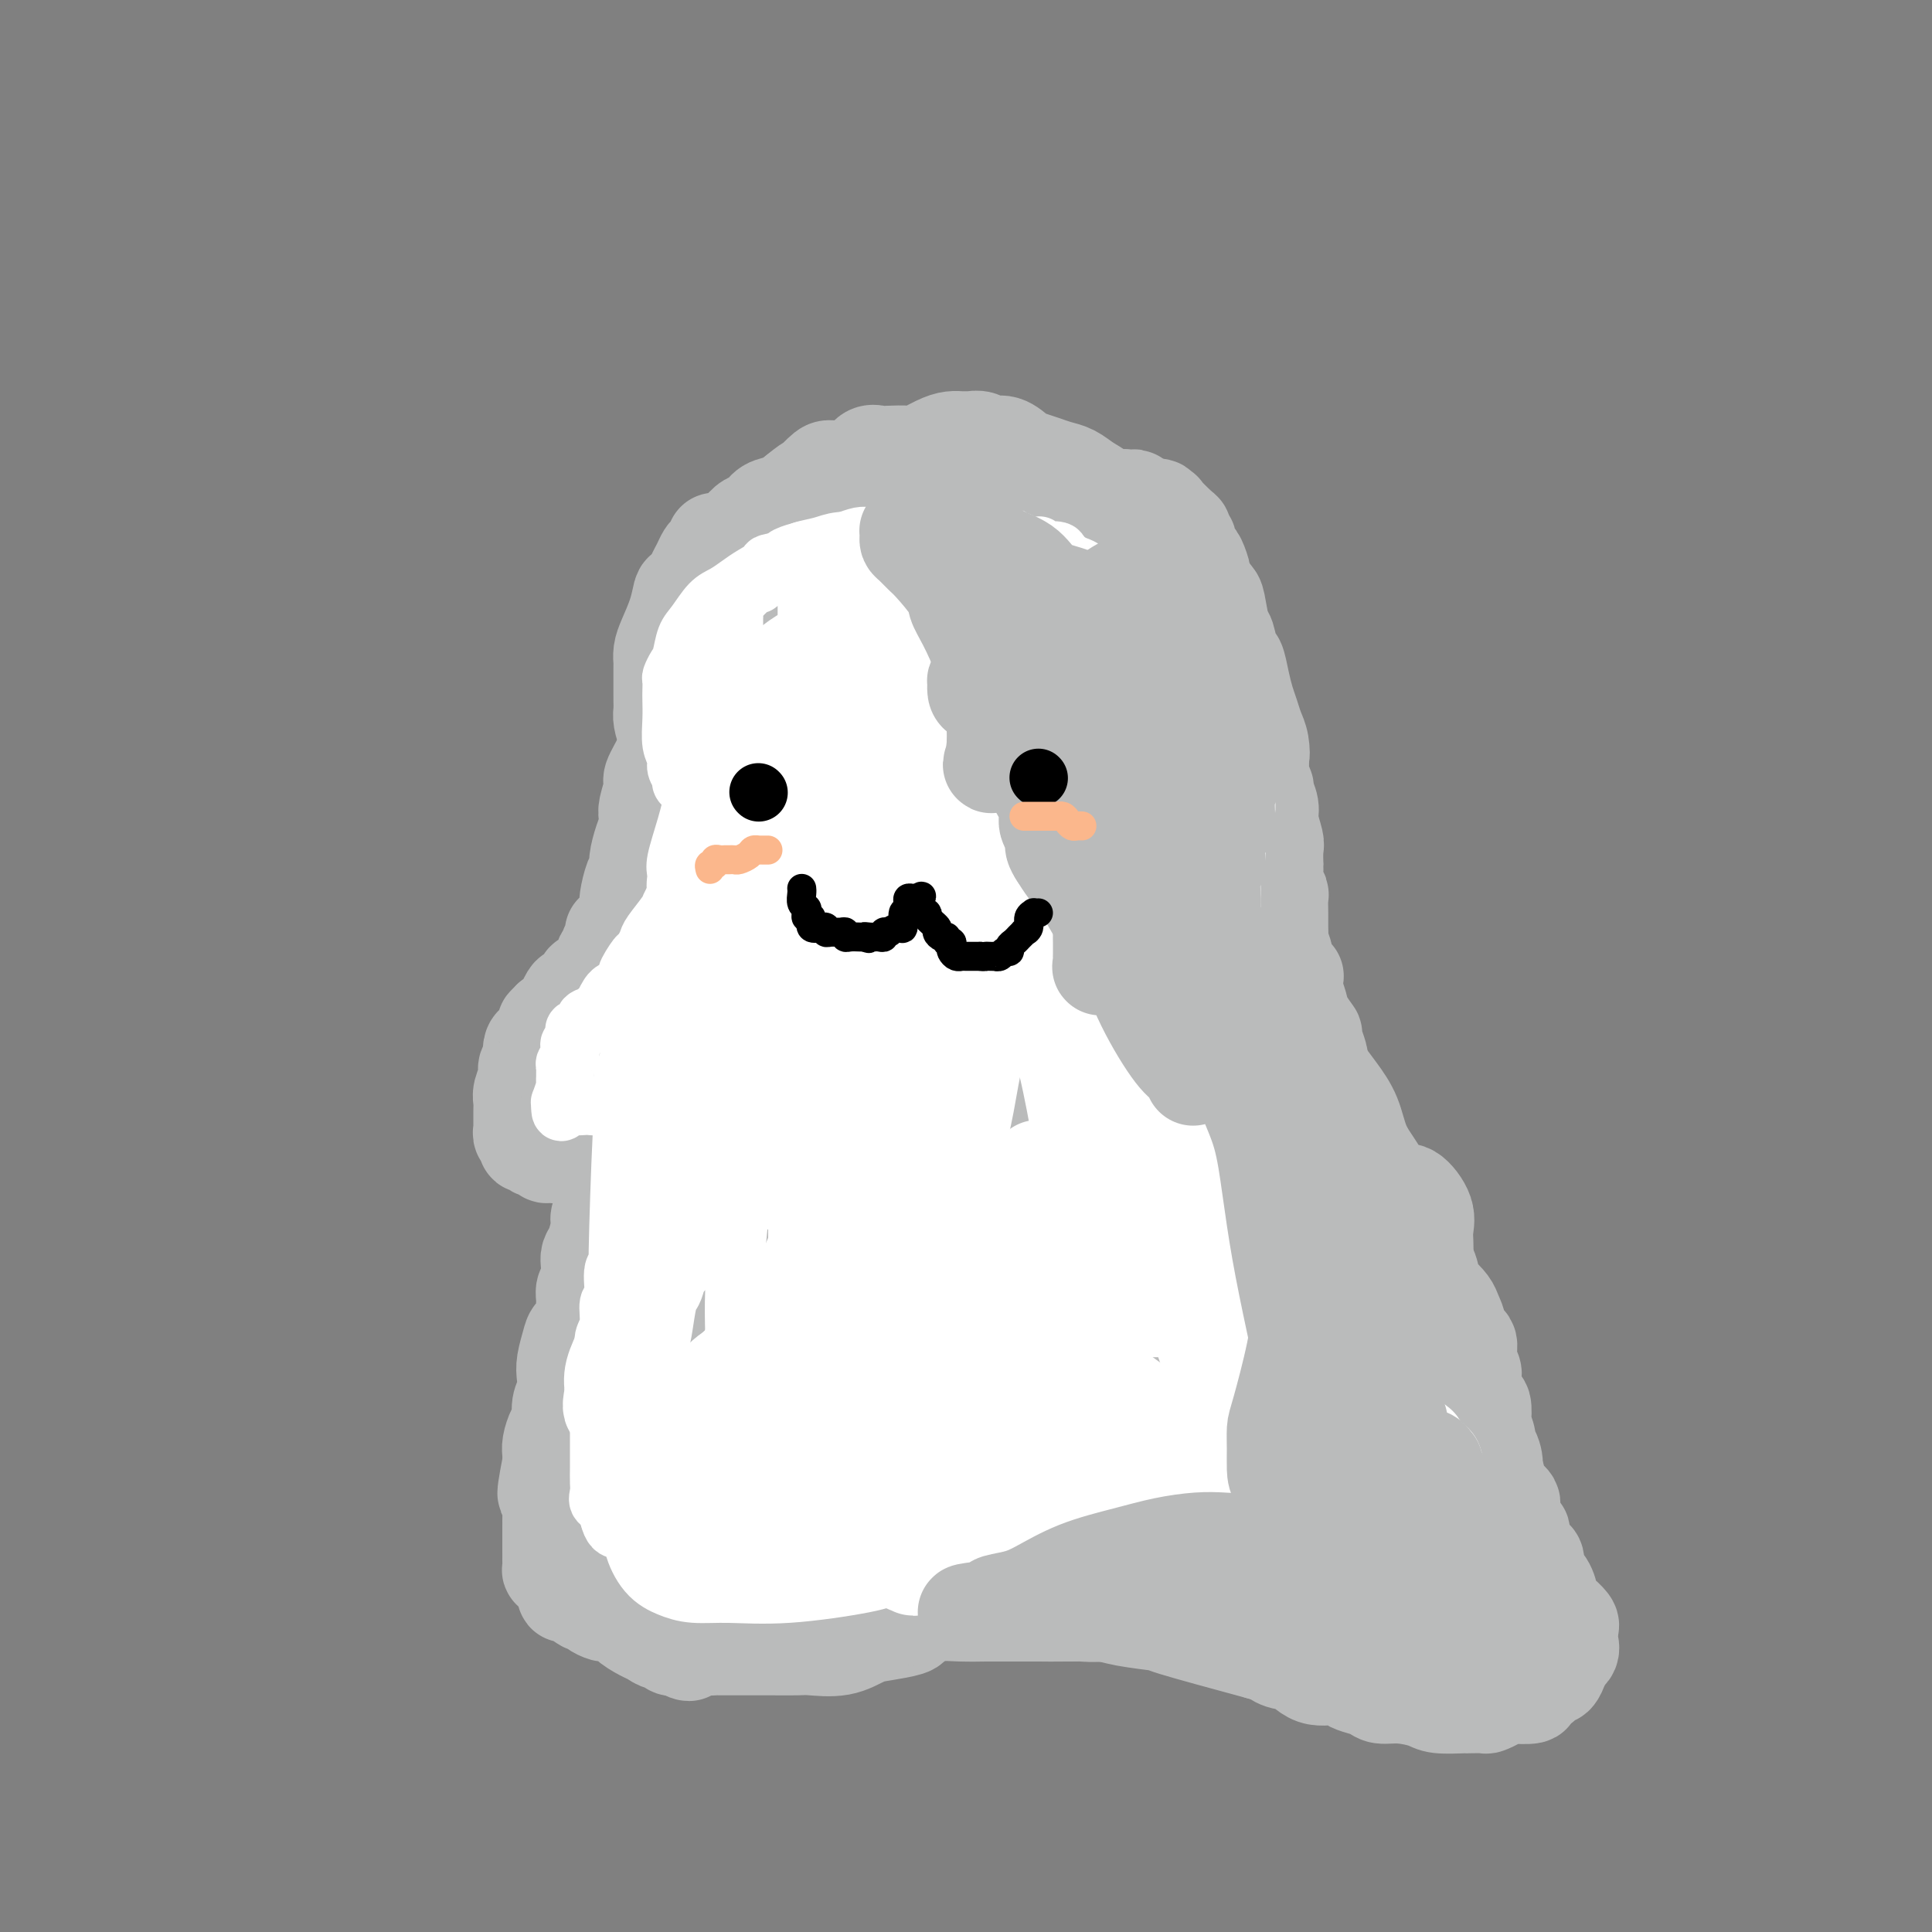 <svg viewBox='0 0 400 400' version='1.1' xmlns='http://www.w3.org/2000/svg' xmlns:xlink='http://www.w3.org/1999/xlink'><rect x="0" y="0" width="400" height="400" fill="#808080" stroke="none"/><g fill='none' stroke='#BABBBB' stroke-width='20' stroke-linecap='round' stroke-linejoin='round'><path d='M142,166c-0.444,-0.384 -0.889,-0.768 -1,-1c-0.111,-0.232 0.111,-0.312 0,-1c-0.111,-0.688 -0.555,-1.984 -1,-3c-0.445,-1.016 -0.890,-1.752 -1,-3c-0.110,-1.248 0.114,-3.007 0,-4c-0.114,-0.993 -0.566,-1.220 -1,-2c-0.434,-0.780 -0.848,-2.112 -1,-3c-0.152,-0.888 -0.041,-1.331 0,-2c0.041,-0.669 0.011,-1.565 0,-2c-0.011,-0.435 -0.003,-0.409 0,-1c0.003,-0.591 0.003,-1.798 0,-3c-0.003,-1.202 -0.008,-2.400 0,-3c0.008,-0.600 0.030,-0.603 0,-1c-0.030,-0.397 -0.112,-1.190 0,-2c0.112,-0.810 0.418,-1.637 1,-3c0.582,-1.363 1.441,-3.260 2,-5c0.559,-1.740 0.818,-3.321 1,-4c0.182,-0.679 0.288,-0.456 1,-1c0.712,-0.544 2.029,-1.854 3,-3c0.971,-1.146 1.597,-2.128 2,-3c0.403,-0.872 0.583,-1.633 1,-2c0.417,-0.367 1.069,-0.340 2,-1c0.931,-0.660 2.139,-2.007 3,-3c0.861,-0.993 1.374,-1.631 2,-2c0.626,-0.369 1.364,-0.470 2,-1c0.636,-0.530 1.171,-1.489 2,-2c0.829,-0.511 1.951,-0.575 3,-1c1.049,-0.425 2.024,-1.213 3,-2'/><path d='M165,102c4.006,-3.310 2.022,-1.085 2,-1c-0.022,0.085 1.919,-1.971 3,-3c1.081,-1.029 1.301,-1.032 2,-1c0.699,0.032 1.876,0.100 3,0c1.124,-0.100 2.196,-0.367 3,-1c0.804,-0.633 1.340,-1.632 2,-2c0.660,-0.368 1.443,-0.105 2,0c0.557,0.105 0.887,0.053 2,0c1.113,-0.053 3.009,-0.105 4,0c0.991,0.105 1.078,0.368 2,0c0.922,-0.368 2.680,-1.366 4,-2c1.320,-0.634 2.202,-0.903 3,-1c0.798,-0.097 1.511,-0.022 2,0c0.489,0.022 0.752,-0.010 1,0c0.248,0.010 0.479,0.062 1,0c0.521,-0.062 1.332,-0.238 2,0c0.668,0.238 1.193,0.890 2,1c0.807,0.110 1.896,-0.321 3,0c1.104,0.321 2.224,1.395 3,2c0.776,0.605 1.207,0.743 2,1c0.793,0.257 1.946,0.635 3,1c1.054,0.365 2.009,0.717 3,1c0.991,0.283 2.020,0.499 3,1c0.980,0.501 1.913,1.289 3,2c1.087,0.711 2.330,1.346 3,2c0.670,0.654 0.767,1.327 1,2c0.233,0.673 0.601,1.346 2,2c1.399,0.654 3.829,1.289 5,2c1.171,0.711 1.085,1.499 1,2c-0.085,0.501 -0.167,0.715 0,1c0.167,0.285 0.584,0.643 1,1'/><path d='M238,112c2.737,2.352 1.578,1.231 1,1c-0.578,-0.231 -0.576,0.428 0,1c0.576,0.572 1.728,1.056 2,2c0.272,0.944 -0.334,2.348 0,3c0.334,0.652 1.609,0.552 2,1c0.391,0.448 -0.102,1.446 0,2c0.102,0.554 0.798,0.666 1,1c0.202,0.334 -0.089,0.891 0,2c0.089,1.109 0.560,2.769 1,4c0.440,1.231 0.850,2.034 1,3c0.150,0.966 0.040,2.094 0,3c-0.040,0.906 -0.011,1.591 0,3c0.011,1.409 0.002,3.542 0,5c-0.002,1.458 0.002,2.241 0,4c-0.002,1.759 -0.011,4.494 0,6c0.011,1.506 0.041,1.782 0,3c-0.041,1.218 -0.155,3.379 0,5c0.155,1.621 0.577,2.704 1,4c0.423,1.296 0.845,2.807 1,5c0.155,2.193 0.041,5.068 0,6c-0.041,0.932 -0.010,-0.080 0,0c0.010,0.080 -0.001,1.252 0,2c0.001,0.748 0.016,1.073 0,2c-0.016,0.927 -0.061,2.456 0,4c0.061,1.544 0.228,3.104 0,4c-0.228,0.896 -0.849,1.128 -1,2c-0.151,0.872 0.170,2.383 0,3c-0.170,0.617 -0.829,0.341 -1,1c-0.171,0.659 0.146,2.254 0,3c-0.146,0.746 -0.756,0.642 -1,1c-0.244,0.358 -0.122,1.179 0,2'/><path d='M245,200c-0.631,2.083 -0.708,1.292 -1,1c-0.292,-0.292 -0.798,-0.083 -1,0c-0.202,0.083 -0.101,0.042 0,0'/><path d='M148,112c0.089,0.328 0.177,0.655 0,1c-0.177,0.345 -0.621,0.706 -1,1c-0.379,0.294 -0.693,0.519 -1,1c-0.307,0.481 -0.607,1.216 -1,2c-0.393,0.784 -0.880,1.616 -1,2c-0.120,0.384 0.126,0.319 0,1c-0.126,0.681 -0.626,2.107 -1,3c-0.374,0.893 -0.622,1.252 -1,2c-0.378,0.748 -0.885,1.886 -1,3c-0.115,1.114 0.162,2.203 0,3c-0.162,0.797 -0.762,1.300 -1,2c-0.238,0.700 -0.115,1.597 0,3c0.115,1.403 0.223,3.312 0,4c-0.223,0.688 -0.777,0.154 -1,1c-0.223,0.846 -0.114,3.071 0,4c0.114,0.929 0.233,0.560 0,1c-0.233,0.440 -0.818,1.687 -1,3c-0.182,1.313 0.039,2.691 0,4c-0.039,1.309 -0.336,2.549 -1,4c-0.664,1.451 -1.694,3.112 -2,4c-0.306,0.888 0.111,1.002 0,2c-0.111,0.998 -0.752,2.880 -1,4c-0.248,1.120 -0.104,1.480 0,2c0.104,0.520 0.169,1.201 0,2c-0.169,0.799 -0.571,1.716 -1,3c-0.429,1.284 -0.886,2.935 -1,4c-0.114,1.065 0.114,1.543 0,2c-0.114,0.457 -0.569,0.892 -1,2c-0.431,1.108 -0.837,2.888 -1,4c-0.163,1.112 -0.081,1.556 0,2'/><path d='M130,188c-1.675,9.628 -0.361,3.697 0,2c0.361,-1.697 -0.229,0.840 -1,2c-0.771,1.160 -1.722,0.942 -2,1c-0.278,0.058 0.118,0.392 0,1c-0.118,0.608 -0.749,1.490 -1,2c-0.251,0.510 -0.123,0.647 0,1c0.123,0.353 0.239,0.920 0,1c-0.239,0.080 -0.834,-0.329 -1,0c-0.166,0.329 0.096,1.395 0,2c-0.096,0.605 -0.551,0.750 -1,1c-0.449,0.250 -0.891,0.606 -1,1c-0.109,0.394 0.116,0.826 0,1c-0.116,0.174 -0.574,0.089 -1,0c-0.426,-0.089 -0.821,-0.183 -1,0c-0.179,0.183 -0.143,0.644 0,1c0.143,0.356 0.392,0.607 0,1c-0.392,0.393 -1.424,0.928 -2,1c-0.576,0.072 -0.694,-0.318 -1,0c-0.306,0.318 -0.799,1.343 -1,2c-0.201,0.657 -0.109,0.947 0,1c0.109,0.053 0.236,-0.129 0,0c-0.236,0.129 -0.837,0.571 -1,1c-0.163,0.429 0.110,0.846 0,1c-0.110,0.154 -0.603,0.044 -1,0c-0.397,-0.044 -0.699,-0.022 -1,0'/><path d='M114,211c-1.641,1.941 -0.244,1.293 0,1c0.244,-0.293 -0.665,-0.232 -1,0c-0.335,0.232 -0.096,0.636 0,1c0.096,0.364 0.050,0.688 0,1c-0.050,0.312 -0.105,0.612 0,1c0.105,0.388 0.369,0.863 0,1c-0.369,0.137 -1.371,-0.066 -2,0c-0.629,0.066 -0.886,0.401 -1,1c-0.114,0.599 -0.087,1.462 0,2c0.087,0.538 0.234,0.749 0,1c-0.234,0.251 -0.847,0.540 -1,1c-0.153,0.460 0.155,1.091 0,2c-0.155,0.909 -0.774,2.096 -1,3c-0.226,0.904 -0.060,1.523 0,2c0.060,0.477 0.015,0.810 0,1c-0.015,0.190 -0.000,0.236 0,1c0.000,0.764 -0.015,2.247 0,3c0.015,0.753 0.060,0.775 0,1c-0.060,0.225 -0.225,0.653 0,1c0.225,0.347 0.838,0.614 1,1c0.162,0.386 -0.129,0.892 0,1c0.129,0.108 0.679,-0.181 1,0c0.321,0.181 0.415,0.833 1,1c0.585,0.167 1.662,-0.151 2,0c0.338,0.151 -0.064,0.773 0,1c0.064,0.227 0.594,0.061 1,0c0.406,-0.061 0.687,-0.017 1,0c0.313,0.017 0.656,0.009 1,0'/><path d='M116,239c1.412,0.929 0.941,0.250 1,0c0.059,-0.250 0.646,-0.071 1,0c0.354,0.071 0.475,0.033 1,0c0.525,-0.033 1.455,-0.061 2,0c0.545,0.061 0.706,0.213 1,0c0.294,-0.213 0.722,-0.789 1,-1c0.278,-0.211 0.407,-0.057 1,0c0.593,0.057 1.651,0.015 2,0c0.349,-0.015 -0.013,-0.004 0,0c0.013,0.004 0.399,0.002 1,0c0.601,-0.002 1.418,-0.004 2,0c0.582,0.004 0.929,0.015 1,0c0.071,-0.015 -0.135,-0.057 0,0c0.135,0.057 0.612,0.211 1,0c0.388,-0.211 0.686,-0.788 1,-1c0.314,-0.212 0.644,-0.061 1,0c0.356,0.061 0.739,0.030 1,0c0.261,-0.030 0.399,-0.061 1,0c0.601,0.061 1.664,0.212 2,0c0.336,-0.212 -0.054,-0.789 0,-1c0.054,-0.211 0.553,-0.057 1,0c0.447,0.057 0.842,0.016 1,0c0.158,-0.016 0.079,-0.008 0,0'/><path d='M139,236c4.023,-0.403 2.581,0.088 2,0c-0.581,-0.088 -0.300,-0.756 0,-1c0.300,-0.244 0.619,-0.066 1,0c0.381,0.066 0.823,0.019 1,0c0.177,-0.019 0.088,-0.009 0,0'/><path d='M141,237c0.001,-0.097 0.001,-0.194 0,0c-0.001,0.194 -0.004,0.678 0,1c0.004,0.322 0.015,0.482 0,1c-0.015,0.518 -0.056,1.396 0,2c0.056,0.604 0.207,0.935 0,1c-0.207,0.065 -0.774,-0.136 -1,0c-0.226,0.136 -0.113,0.610 0,1c0.113,0.390 0.226,0.695 0,1c-0.226,0.305 -0.792,0.610 -1,1c-0.208,0.390 -0.059,0.864 0,1c0.059,0.136 0.028,-0.066 0,0c-0.028,0.066 -0.054,0.399 0,1c0.054,0.601 0.187,1.470 0,2c-0.187,0.530 -0.695,0.721 -1,1c-0.305,0.279 -0.406,0.646 -1,1c-0.594,0.354 -1.680,0.695 -2,1c-0.320,0.305 0.124,0.576 0,1c-0.124,0.424 -0.818,1.003 -1,2c-0.182,0.997 0.147,2.412 0,3c-0.147,0.588 -0.770,0.351 -1,0c-0.230,-0.351 -0.066,-0.814 0,-1c0.066,-0.186 0.033,-0.093 0,0'/><path d='M127,241c0.008,0.447 0.016,0.894 0,1c-0.016,0.106 -0.057,-0.131 0,0c0.057,0.131 0.212,0.628 0,1c-0.212,0.372 -0.793,0.619 -1,1c-0.207,0.381 -0.042,0.898 0,1c0.042,0.102 -0.040,-0.209 0,0c0.040,0.209 0.203,0.938 0,1c-0.203,0.062 -0.772,-0.544 -1,0c-0.228,0.544 -0.117,2.236 0,3c0.117,0.764 0.238,0.599 0,1c-0.238,0.401 -0.835,1.366 -1,2c-0.165,0.634 0.100,0.936 0,2c-0.100,1.064 -0.567,2.890 -1,4c-0.433,1.110 -0.834,1.504 -1,2c-0.166,0.496 -0.098,1.094 0,2c0.098,0.906 0.224,2.120 0,3c-0.224,0.880 -0.799,1.426 -1,2c-0.201,0.574 -0.029,1.177 0,2c0.029,0.823 -0.087,1.865 0,3c0.087,1.135 0.377,2.362 0,3c-0.377,0.638 -1.420,0.688 -2,1c-0.580,0.312 -0.695,0.887 -1,2c-0.305,1.113 -0.799,2.763 -1,4c-0.201,1.237 -0.109,2.059 0,3c0.109,0.941 0.236,1.999 0,3c-0.236,1.001 -0.834,1.945 -1,3c-0.166,1.055 0.099,2.222 0,3c-0.099,0.778 -0.563,1.167 -1,2c-0.437,0.833 -0.849,2.109 -1,3c-0.151,0.891 -0.043,1.397 0,2c0.043,0.603 0.022,1.301 0,2'/><path d='M114,303c-2.011,10.335 -0.539,5.173 0,4c0.539,-1.173 0.144,1.644 0,3c-0.144,1.356 -0.039,1.253 0,2c0.039,0.747 0.010,2.346 0,3c-0.010,0.654 -0.003,0.363 0,1c0.003,0.637 0.001,2.203 0,3c-0.001,0.797 -0.001,0.826 0,1c0.001,0.174 0.003,0.494 0,1c-0.003,0.506 -0.012,1.197 0,2c0.012,0.803 0.046,1.719 0,2c-0.046,0.281 -0.170,-0.074 0,0c0.170,0.074 0.635,0.578 1,1c0.365,0.422 0.630,0.762 1,1c0.370,0.238 0.845,0.375 1,1c0.155,0.625 -0.009,1.740 0,2c0.009,0.260 0.191,-0.333 1,0c0.809,0.333 2.245,1.592 3,2c0.755,0.408 0.830,-0.035 1,0c0.170,0.035 0.436,0.549 1,1c0.564,0.451 1.427,0.841 2,1c0.573,0.159 0.857,0.088 1,0c0.143,-0.088 0.146,-0.193 1,0c0.854,0.193 2.560,0.683 3,1c0.440,0.317 -0.386,0.462 0,1c0.386,0.538 1.983,1.468 3,2c1.017,0.532 1.452,0.665 2,1c0.548,0.335 1.209,0.873 2,1c0.791,0.127 1.713,-0.158 2,0c0.287,0.158 -0.061,0.759 0,1c0.061,0.241 0.530,0.120 1,0'/><path d='M140,341c4.262,2.321 2.416,0.622 2,0c-0.416,-0.622 0.598,-0.167 2,0c1.402,0.167 3.191,0.045 4,0c0.809,-0.045 0.639,-0.012 1,0c0.361,0.012 1.252,0.003 2,0c0.748,-0.003 1.352,-0.001 2,0c0.648,0.001 1.339,-0.000 2,0c0.661,0.000 1.292,0.002 2,0c0.708,-0.002 1.495,-0.007 3,0c1.505,0.007 3.730,0.027 5,0c1.270,-0.027 1.584,-0.101 3,0c1.416,0.101 3.934,0.378 6,0c2.066,-0.378 3.681,-1.412 5,-2c1.319,-0.588 2.341,-0.731 4,-1c1.659,-0.269 3.955,-0.664 5,-1c1.045,-0.336 0.840,-0.612 1,-1c0.160,-0.388 0.684,-0.889 1,-1c0.316,-0.111 0.423,0.166 1,0c0.577,-0.166 1.626,-0.777 3,-1c1.374,-0.223 3.075,-0.060 5,0c1.925,0.060 4.073,0.016 5,0c0.927,-0.016 0.632,-0.005 2,0c1.368,0.005 4.399,0.004 6,0c1.601,-0.004 1.773,-0.011 3,0c1.227,0.011 3.510,0.042 6,0c2.490,-0.042 5.186,-0.155 7,0c1.814,0.155 2.744,0.578 5,1c2.256,0.422 5.838,0.845 7,1c1.162,0.155 -0.097,0.044 3,1c3.097,0.956 10.548,2.978 18,5'/><path d='M261,342c5.684,1.390 3.393,0.865 3,1c-0.393,0.135 1.113,0.929 2,1c0.887,0.071 1.157,-0.580 2,0c0.843,0.580 2.260,2.393 4,3c1.740,0.607 3.802,0.009 5,0c1.198,-0.009 1.533,0.571 2,1c0.467,0.429 1.067,0.706 2,1c0.933,0.294 2.200,0.604 3,1c0.800,0.396 1.132,0.877 2,1c0.868,0.123 2.272,-0.111 4,0c1.728,0.111 3.781,0.566 5,1c1.219,0.434 1.605,0.848 3,1c1.395,0.152 3.797,0.041 5,0c1.203,-0.041 1.205,-0.014 1,0c-0.205,0.014 -0.616,0.014 0,0c0.616,-0.014 2.260,-0.042 3,0c0.740,0.042 0.578,0.156 1,0c0.422,-0.156 1.429,-0.580 2,-1c0.571,-0.420 0.706,-0.834 1,-1c0.294,-0.166 0.747,-0.082 2,0c1.253,0.082 3.305,0.163 4,0c0.695,-0.163 0.031,-0.570 0,-1c-0.031,-0.430 0.569,-0.884 1,-1c0.431,-0.116 0.694,0.106 1,0c0.306,-0.106 0.656,-0.539 1,-1c0.344,-0.461 0.680,-0.949 1,-1c0.320,-0.051 0.622,0.337 1,0c0.378,-0.337 0.833,-1.398 1,-2c0.167,-0.602 0.048,-0.743 0,-1c-0.048,-0.257 -0.024,-0.628 0,-1'/><path d='M323,343c0.807,-1.206 -0.176,-0.221 0,0c0.176,0.221 1.511,-0.322 2,-1c0.489,-0.678 0.133,-1.490 0,-2c-0.133,-0.510 -0.043,-0.719 0,-1c0.043,-0.281 0.041,-0.635 0,-1c-0.041,-0.365 -0.119,-0.742 0,-1c0.119,-0.258 0.434,-0.398 0,-1c-0.434,-0.602 -1.618,-1.665 -2,-2c-0.382,-0.335 0.040,0.058 0,0c-0.040,-0.058 -0.540,-0.569 -1,-1c-0.460,-0.431 -0.880,-0.783 -1,-1c-0.120,-0.217 0.059,-0.300 0,-1c-0.059,-0.700 -0.357,-2.017 -1,-3c-0.643,-0.983 -1.630,-1.632 -2,-2c-0.370,-0.368 -0.121,-0.456 0,-1c0.121,-0.544 0.116,-1.546 0,-2c-0.116,-0.454 -0.343,-0.362 -1,-1c-0.657,-0.638 -1.746,-2.006 -2,-3c-0.254,-0.994 0.325,-1.614 0,-2c-0.325,-0.386 -1.554,-0.537 -2,-1c-0.446,-0.463 -0.108,-1.236 0,-2c0.108,-0.764 -0.013,-1.519 0,-2c0.013,-0.481 0.161,-0.689 0,-1c-0.161,-0.311 -0.631,-0.726 -1,-1c-0.369,-0.274 -0.638,-0.408 -1,-1c-0.362,-0.592 -0.819,-1.643 -1,-2c-0.181,-0.357 -0.087,-0.019 0,0c0.087,0.019 0.168,-0.280 0,-1c-0.168,-0.720 -0.584,-1.860 -1,-3'/><path d='M309,303c-2.493,-5.149 -0.724,-1.023 0,0c0.724,1.023 0.404,-1.057 0,-2c-0.404,-0.943 -0.892,-0.747 -1,-1c-0.108,-0.253 0.165,-0.954 0,-2c-0.165,-1.046 -0.766,-2.438 -1,-3c-0.234,-0.562 -0.100,-0.296 0,-1c0.100,-0.704 0.166,-2.379 0,-3c-0.166,-0.621 -0.564,-0.187 -1,-1c-0.436,-0.813 -0.909,-2.872 -1,-4c-0.091,-1.128 0.201,-1.327 0,-2c-0.201,-0.673 -0.894,-1.822 -1,-3c-0.106,-1.178 0.376,-2.384 0,-3c-0.376,-0.616 -1.610,-0.642 -2,-1c-0.390,-0.358 0.064,-1.048 0,-2c-0.064,-0.952 -0.647,-2.164 -1,-3c-0.353,-0.836 -0.476,-1.294 -1,-2c-0.524,-0.706 -1.450,-1.660 -2,-2c-0.550,-0.340 -0.724,-0.065 -1,-1c-0.276,-0.935 -0.653,-3.080 -1,-4c-0.347,-0.920 -0.665,-0.614 -1,-1c-0.335,-0.386 -0.688,-1.464 -1,-2c-0.312,-0.536 -0.584,-0.530 -1,-1c-0.416,-0.470 -0.978,-1.416 -1,-2c-0.022,-0.584 0.496,-0.808 0,-2c-0.496,-1.192 -2.005,-3.353 -3,-5c-0.995,-1.647 -1.477,-2.779 -2,-4c-0.523,-1.221 -1.088,-2.532 -2,-4c-0.912,-1.468 -2.172,-3.095 -3,-5c-0.828,-1.905 -1.223,-4.090 -2,-6c-0.777,-1.910 -1.936,-3.546 -3,-5c-1.064,-1.454 -2.032,-2.727 -3,-4'/><path d='M274,222c-4.799,-9.106 -1.796,-3.870 -1,-3c0.796,0.870 -0.613,-2.625 -1,-4c-0.387,-1.375 0.250,-0.631 0,-1c-0.250,-0.369 -1.387,-1.853 -2,-3c-0.613,-1.147 -0.701,-1.958 -1,-3c-0.299,-1.042 -0.810,-2.316 -1,-3c-0.190,-0.684 -0.059,-0.778 0,-1c0.059,-0.222 0.045,-0.572 0,-1c-0.045,-0.428 -0.121,-0.934 0,-1c0.121,-0.066 0.439,0.309 0,0c-0.439,-0.309 -1.634,-1.304 -2,-2c-0.366,-0.696 0.098,-1.095 0,-2c-0.098,-0.905 -0.759,-2.316 -1,-3c-0.241,-0.684 -0.064,-0.642 0,-1c0.064,-0.358 0.013,-1.115 0,-2c-0.013,-0.885 0.011,-1.898 0,-3c-0.011,-1.102 -0.055,-2.292 0,-3c0.055,-0.708 0.211,-0.932 0,-1c-0.211,-0.068 -0.787,0.020 -1,-1c-0.213,-1.020 -0.061,-3.148 0,-4c0.061,-0.852 0.032,-0.429 0,-1c-0.032,-0.571 -0.065,-2.135 0,-3c0.065,-0.865 0.229,-1.029 0,-2c-0.229,-0.971 -0.850,-2.749 -1,-4c-0.150,-1.251 0.170,-1.976 0,-3c-0.170,-1.024 -0.829,-2.347 -1,-3c-0.171,-0.653 0.146,-0.637 0,-1c-0.146,-0.363 -0.756,-1.104 -1,-2c-0.244,-0.896 -0.122,-1.948 0,-3'/><path d='M261,158c-0.786,-6.867 -0.252,-3.036 0,-2c0.252,1.036 0.222,-0.725 0,-2c-0.222,-1.275 -0.637,-2.066 -1,-3c-0.363,-0.934 -0.675,-2.012 -1,-3c-0.325,-0.988 -0.665,-1.887 -1,-3c-0.335,-1.113 -0.667,-2.441 -1,-4c-0.333,-1.559 -0.667,-3.350 -1,-4c-0.333,-0.650 -0.665,-0.161 -1,-1c-0.335,-0.839 -0.672,-3.006 -1,-4c-0.328,-0.994 -0.647,-0.813 -1,-2c-0.353,-1.187 -0.739,-3.740 -1,-5c-0.261,-1.260 -0.398,-1.227 -1,-2c-0.602,-0.773 -1.668,-2.353 -2,-3c-0.332,-0.647 0.070,-0.362 0,-1c-0.070,-0.638 -0.611,-2.198 -1,-3c-0.389,-0.802 -0.626,-0.845 -1,-1c-0.374,-0.155 -0.886,-0.420 -1,-1c-0.114,-0.580 0.168,-1.473 0,-2c-0.168,-0.527 -0.786,-0.688 -1,-1c-0.214,-0.312 -0.023,-0.776 0,-1c0.023,-0.224 -0.122,-0.207 -1,-1c-0.878,-0.793 -2.491,-2.394 -3,-3c-0.509,-0.606 0.084,-0.215 0,0c-0.084,0.215 -0.845,0.255 -1,0c-0.155,-0.255 0.295,-0.803 0,-1c-0.295,-0.197 -1.337,-0.042 -2,0c-0.663,0.042 -0.948,-0.027 -1,0c-0.052,0.027 0.128,0.151 0,0c-0.128,-0.151 -0.564,-0.575 -1,-1'/><path d='M236,104c-1.955,-1.874 -0.843,-0.558 -1,0c-0.157,0.558 -1.583,0.357 -2,0c-0.417,-0.357 0.176,-0.870 0,-1c-0.176,-0.130 -1.122,0.123 -2,0c-0.878,-0.123 -1.688,-0.621 -3,-1c-1.312,-0.379 -3.125,-0.637 -4,-1c-0.875,-0.363 -0.812,-0.829 -2,-1c-1.188,-0.171 -3.628,-0.046 -5,0c-1.372,0.046 -1.676,0.013 -2,0c-0.324,-0.013 -0.666,-0.005 -1,0c-0.334,0.005 -0.658,0.007 -1,0c-0.342,-0.007 -0.701,-0.023 -1,0c-0.299,0.023 -0.536,0.084 -1,0c-0.464,-0.084 -1.154,-0.315 -2,0c-0.846,0.315 -1.848,1.176 -3,2c-1.152,0.824 -2.454,1.611 -4,2c-1.546,0.389 -3.335,0.380 -4,1c-0.665,0.620 -0.205,1.870 -1,3c-0.795,1.130 -2.845,2.139 -4,3c-1.155,0.861 -1.414,1.574 -2,2c-0.586,0.426 -1.499,0.567 -2,1c-0.501,0.433 -0.588,1.160 -1,2c-0.412,0.840 -1.147,1.794 -2,3c-0.853,1.206 -1.824,2.663 -3,4c-1.176,1.337 -2.556,2.553 -3,4c-0.444,1.447 0.048,3.124 -1,5c-1.048,1.876 -3.634,3.950 -5,6c-1.366,2.050 -1.510,4.075 -2,5c-0.490,0.925 -1.324,0.749 -2,2c-0.676,1.251 -1.193,3.929 -2,6c-0.807,2.071 -1.903,3.536 -3,5'/><path d='M165,156c-2.855,5.703 -2.494,5.460 -3,7c-0.506,1.540 -1.880,4.863 -3,8c-1.120,3.137 -1.985,6.087 -3,9c-1.015,2.913 -2.181,5.790 -3,8c-0.819,2.210 -1.293,3.754 -2,5c-0.707,1.246 -1.647,2.196 -2,3c-0.353,0.804 -0.119,1.462 0,1c0.119,-0.462 0.123,-2.046 0,-4c-0.123,-1.954 -0.373,-4.280 0,-8c0.373,-3.720 1.368,-8.835 2,-14c0.632,-5.165 0.901,-10.382 1,-15c0.099,-4.618 0.026,-8.638 0,-12c-0.026,-3.362 -0.007,-6.066 0,-8c0.007,-1.934 0.002,-3.097 0,-4c-0.002,-0.903 -0.000,-1.545 0,-2c0.000,-0.455 -0.000,-0.723 0,-1c0.000,-0.277 0.001,-0.563 0,-1c-0.001,-0.437 -0.004,-1.024 0,-1c0.004,0.024 0.014,0.658 0,1c-0.014,0.342 -0.053,0.390 0,2c0.053,1.610 0.199,4.781 1,9c0.801,4.219 2.256,9.487 3,13c0.744,3.513 0.777,5.273 1,7c0.223,1.727 0.637,3.421 1,4c0.363,0.579 0.675,0.042 1,0c0.325,-0.042 0.665,0.412 1,0c0.335,-0.412 0.667,-1.689 1,-3c0.333,-1.311 0.666,-2.655 1,-4'/><path d='M162,156c1.140,-1.516 1.989,-1.807 3,-5c1.011,-3.193 2.184,-9.289 3,-13c0.816,-3.711 1.276,-5.035 2,-7c0.724,-1.965 1.713,-4.569 2,-6c0.287,-1.431 -0.129,-1.689 0,-2c0.129,-0.311 0.802,-0.674 1,-1c0.198,-0.326 -0.078,-0.613 0,-1c0.078,-0.387 0.510,-0.874 1,-1c0.490,-0.126 1.038,0.109 1,0c-0.038,-0.109 -0.661,-0.562 1,1c1.661,1.562 5.608,5.138 8,8c2.392,2.862 3.229,5.008 4,6c0.771,0.992 1.474,0.829 2,1c0.526,0.171 0.873,0.678 1,0c0.127,-0.678 0.033,-2.539 0,-3c-0.033,-0.461 -0.006,0.479 0,-1c0.006,-1.479 -0.010,-5.377 0,-7c0.010,-1.623 0.046,-0.971 0,-1c-0.046,-0.029 -0.175,-0.740 0,-1c0.175,-0.260 0.655,-0.070 1,0c0.345,0.070 0.554,0.019 1,0c0.446,-0.019 1.127,-0.005 2,2c0.873,2.005 1.936,6.003 3,10'/><path d='M198,135c1.968,3.580 4.387,6.530 6,10c1.613,3.470 2.418,7.458 4,11c1.582,3.542 3.941,6.636 5,9c1.059,2.364 0.820,3.996 1,6c0.180,2.004 0.780,4.380 1,7c0.220,2.620 0.059,5.486 0,8c-0.059,2.514 -0.016,4.677 0,6c0.016,1.323 0.005,1.807 0,2c-0.005,0.193 -0.002,0.097 0,0'/></g>
<g fill='none' stroke='#BABBBB' stroke-width='28' stroke-linecap='round' stroke-linejoin='round'><path d='M187,180c0.000,-0.471 0.000,-0.942 0,-2c-0.000,-1.058 -0.000,-2.703 0,-4c0.000,-1.297 0.000,-2.247 0,-3c-0.000,-0.753 -0.001,-1.311 0,-2c0.001,-0.689 0.003,-1.511 0,-2c-0.003,-0.489 -0.012,-0.646 0,-1c0.012,-0.354 0.043,-0.904 0,-1c-0.043,-0.096 -0.161,0.262 0,1c0.161,0.738 0.600,1.856 0,3c-0.600,1.144 -2.239,2.314 -3,4c-0.761,1.686 -0.644,3.886 -1,5c-0.356,1.114 -1.187,1.141 -2,2c-0.813,0.859 -1.610,2.551 -2,4c-0.390,1.449 -0.374,2.654 -1,3c-0.626,0.346 -1.895,-0.167 -3,1c-1.105,1.167 -2.047,4.013 -3,5c-0.953,0.987 -1.918,0.115 -2,0c-0.082,-0.115 0.718,0.528 0,1c-0.718,0.472 -2.953,0.773 -4,1c-1.047,0.227 -0.904,0.380 -1,1c-0.096,0.620 -0.429,1.705 -1,2c-0.571,0.295 -1.379,-0.201 -2,0c-0.621,0.201 -1.055,1.101 -2,2c-0.945,0.899 -2.402,1.799 -3,2c-0.598,0.201 -0.335,-0.297 -1,0c-0.665,0.297 -2.256,1.388 -3,2c-0.744,0.612 -0.641,0.746 -1,1c-0.359,0.254 -1.179,0.627 -2,1'/><path d='M150,206c-4.511,2.852 -1.789,0.481 -1,0c0.789,-0.481 -0.357,0.928 -1,2c-0.643,1.072 -0.784,1.808 -1,2c-0.216,0.192 -0.506,-0.160 -1,0c-0.494,0.160 -1.193,0.831 -2,1c-0.807,0.169 -1.722,-0.163 -2,0c-0.278,0.163 0.083,0.821 0,1c-0.083,0.179 -0.609,-0.120 -1,0c-0.391,0.120 -0.648,0.658 -1,1c-0.352,0.342 -0.799,0.487 -1,1c-0.201,0.513 -0.157,1.395 0,2c0.157,0.605 0.426,0.931 0,1c-0.426,0.069 -1.548,-0.121 -2,0c-0.452,0.121 -0.233,0.554 0,1c0.233,0.446 0.480,0.904 0,1c-0.480,0.096 -1.686,-0.170 -2,0c-0.314,0.170 0.266,0.778 0,1c-0.266,0.222 -1.378,0.060 -2,0c-0.622,-0.060 -0.755,-0.016 -1,0c-0.245,0.016 -0.602,0.004 -1,0c-0.398,-0.004 -0.838,-0.001 -1,0c-0.162,0.001 -0.046,0.000 0,0c0.046,-0.000 0.023,-0.000 0,0'/><path d='M130,220c-0.861,0.194 -0.514,0.680 -1,1c-0.486,0.320 -1.806,0.475 -3,1c-1.194,0.525 -2.261,1.419 -3,2c-0.739,0.581 -1.149,0.847 -1,1c0.149,0.153 0.856,0.191 1,0c0.144,-0.191 -0.275,-0.612 3,-1c3.275,-0.388 10.243,-0.745 13,-1c2.757,-0.255 1.301,-0.410 2,-1c0.699,-0.590 3.552,-1.614 5,-2c1.448,-0.386 1.490,-0.132 2,0c0.510,0.132 1.487,0.144 2,0c0.513,-0.144 0.561,-0.443 1,-1c0.439,-0.557 1.270,-1.374 2,-2c0.730,-0.626 1.360,-1.063 2,-2c0.640,-0.937 1.289,-2.375 2,-4c0.711,-1.625 1.483,-3.438 3,-5c1.517,-1.562 3.779,-2.874 5,-5c1.221,-2.126 1.399,-5.068 3,-8c1.601,-2.932 4.623,-5.854 7,-9c2.377,-3.146 4.107,-6.515 6,-10c1.893,-3.485 3.949,-7.086 5,-9c1.051,-1.914 1.096,-2.142 3,-5c1.904,-2.858 5.666,-8.346 8,-12c2.334,-3.654 3.238,-5.472 4,-7c0.762,-1.528 1.381,-2.764 2,-4'/><path d='M203,137c7.653,-12.240 2.785,-3.840 1,-1c-1.785,2.840 -0.487,0.121 0,-1c0.487,-1.121 0.161,-0.646 0,1c-0.161,1.646 -0.159,4.461 0,8c0.159,3.539 0.473,7.803 0,14c-0.473,6.197 -1.734,14.326 -3,21c-1.266,6.674 -2.536,11.892 -4,19c-1.464,7.108 -3.122,16.107 -4,22c-0.878,5.893 -0.975,8.680 -1,11c-0.025,2.320 0.022,4.174 0,6c-0.022,1.826 -0.112,3.624 0,4c0.112,0.376 0.428,-0.669 1,-2c0.572,-1.331 1.402,-2.947 3,-6c1.598,-3.053 3.964,-7.544 6,-13c2.036,-5.456 3.740,-11.877 6,-19c2.260,-7.123 5.075,-14.949 7,-21c1.925,-6.051 2.961,-10.329 4,-16c1.039,-5.671 2.081,-12.737 3,-17c0.919,-4.263 1.714,-5.724 2,-7c0.286,-1.276 0.063,-2.368 0,-3c-0.063,-0.632 0.036,-0.804 0,-1c-0.036,-0.196 -0.206,-0.414 0,1c0.206,1.414 0.787,4.462 1,9c0.213,4.538 0.057,10.568 0,18c-0.057,7.432 -0.016,16.266 0,24c0.016,7.734 0.008,14.367 0,21'/><path d='M225,209c0.155,13.984 0.042,12.945 0,15c-0.042,2.055 -0.014,7.203 0,10c0.014,2.797 0.015,3.245 0,3c-0.015,-0.245 -0.047,-1.181 0,-3c0.047,-1.819 0.173,-4.522 0,-8c-0.173,-3.478 -0.646,-7.730 0,-13c0.646,-5.270 2.410,-11.558 3,-15c0.590,-3.442 0.006,-4.039 0,-9c-0.006,-4.961 0.567,-14.287 1,-19c0.433,-4.713 0.727,-4.814 1,-5c0.273,-0.186 0.527,-0.457 1,0c0.473,0.457 1.167,1.642 2,3c0.833,1.358 1.806,2.887 3,6c1.194,3.113 2.610,7.808 4,12c1.390,4.192 2.755,7.879 4,11c1.245,3.121 2.372,5.674 3,8c0.628,2.326 0.759,4.424 1,6c0.241,1.576 0.592,2.631 1,4c0.408,1.369 0.873,3.051 1,4c0.127,0.949 -0.085,1.165 0,2c0.085,0.835 0.468,2.287 1,4c0.532,1.713 1.214,3.685 2,5c0.786,1.315 1.674,1.971 2,3c0.326,1.029 0.088,2.431 0,3c-0.088,0.569 -0.025,0.305 0,1c0.025,0.695 0.013,2.347 0,4'/><path d='M255,241c1.395,5.705 0.884,1.968 1,1c0.116,-0.968 0.860,0.833 1,2c0.140,1.167 -0.323,1.701 0,2c0.323,0.299 1.432,0.364 2,1c0.568,0.636 0.594,1.843 1,3c0.406,1.157 1.192,2.264 2,3c0.808,0.736 1.638,1.100 2,2c0.362,0.900 0.254,2.334 1,3c0.746,0.666 2.344,0.563 3,1c0.656,0.437 0.371,1.416 1,2c0.629,0.584 2.174,0.775 3,2c0.826,1.225 0.935,3.483 2,5c1.065,1.517 3.088,2.293 4,3c0.912,0.707 0.714,1.344 1,2c0.286,0.656 1.056,1.330 2,2c0.944,0.670 2.063,1.334 3,2c0.937,0.666 1.691,1.332 2,2c0.309,0.668 0.173,1.339 0,2c-0.173,0.661 -0.382,1.313 0,2c0.382,0.687 1.354,1.409 2,2c0.646,0.591 0.965,1.050 1,2c0.035,0.950 -0.213,2.390 0,3c0.213,0.610 0.887,0.390 1,1c0.113,0.610 -0.336,2.050 0,3c0.336,0.950 1.456,1.408 2,2c0.544,0.592 0.512,1.316 1,2c0.488,0.684 1.495,1.327 2,2c0.505,0.673 0.506,1.376 1,2c0.494,0.624 1.479,1.168 2,2c0.521,0.832 0.577,1.952 1,3c0.423,1.048 1.211,2.024 2,3'/><path d='M301,310c2.394,3.804 2.880,5.313 3,6c0.120,0.687 -0.126,0.551 0,1c0.126,0.449 0.622,1.482 1,2c0.378,0.518 0.637,0.520 1,1c0.363,0.480 0.829,1.438 1,2c0.171,0.562 0.046,0.727 0,1c-0.046,0.273 -0.012,0.654 0,1c0.012,0.346 0.001,0.657 0,1c-0.001,0.343 0.008,0.718 0,1c-0.008,0.282 -0.031,0.471 0,1c0.031,0.529 0.118,1.399 0,2c-0.118,0.601 -0.440,0.931 -1,1c-0.560,0.069 -1.359,-0.125 -2,0c-0.641,0.125 -1.125,0.569 -2,1c-0.875,0.431 -2.140,0.848 -3,1c-0.860,0.152 -1.313,0.037 -2,0c-0.687,-0.037 -1.607,0.003 -2,0c-0.393,-0.003 -0.260,-0.048 -1,0c-0.740,0.048 -2.354,0.191 -4,0c-1.646,-0.191 -3.324,-0.715 -4,-1c-0.676,-0.285 -0.350,-0.332 -2,-1c-1.650,-0.668 -5.278,-1.958 -8,-3c-2.722,-1.042 -4.540,-1.836 -6,-2c-1.460,-0.164 -2.564,0.303 -4,0c-1.436,-0.303 -3.205,-1.377 -5,-2c-1.795,-0.623 -3.616,-0.797 -5,-1c-1.384,-0.203 -2.330,-0.436 -4,-1c-1.670,-0.564 -4.065,-1.460 -6,-2c-1.935,-0.540 -3.410,-0.726 -5,-1c-1.590,-0.274 -3.295,-0.637 -5,-1'/><path d='M236,317c-11.002,-2.347 -7.006,-0.714 -7,-1c0.006,-0.286 -3.977,-2.489 -7,-4c-3.023,-1.511 -5.085,-2.328 -7,-3c-1.915,-0.672 -3.684,-1.198 -5,-2c-1.316,-0.802 -2.180,-1.879 -4,-3c-1.820,-1.121 -4.597,-2.286 -6,-3c-1.403,-0.714 -1.432,-0.978 -2,-2c-0.568,-1.022 -1.674,-2.801 -3,-4c-1.326,-1.199 -2.872,-1.816 -4,-3c-1.128,-1.184 -1.838,-2.933 -3,-5c-1.162,-2.067 -2.777,-4.453 -4,-6c-1.223,-1.547 -2.054,-2.257 -3,-4c-0.946,-1.743 -2.009,-4.520 -3,-7c-0.991,-2.480 -1.912,-4.663 -3,-7c-1.088,-2.337 -2.344,-4.827 -3,-6c-0.656,-1.173 -0.711,-1.029 -1,-2c-0.289,-0.971 -0.810,-3.058 -1,-5c-0.190,-1.942 -0.049,-3.739 0,-5c0.049,-1.261 0.005,-1.984 0,-3c-0.005,-1.016 0.027,-2.323 0,-3c-0.027,-0.677 -0.115,-0.723 0,-1c0.115,-0.277 0.433,-0.785 0,-1c-0.433,-0.215 -1.616,-0.136 -2,0c-0.384,0.136 0.031,0.328 0,1c-0.031,0.672 -0.508,1.824 -1,3c-0.492,1.176 -0.998,2.377 -2,5c-1.002,2.623 -2.501,6.668 -4,9c-1.499,2.332 -3.000,2.952 -4,4c-1.000,1.048 -1.500,2.524 -2,4'/><path d='M155,263c-2.418,4.592 -1.963,3.071 -2,3c-0.037,-0.071 -0.568,1.308 -1,2c-0.432,0.692 -0.766,0.695 -1,1c-0.234,0.305 -0.368,0.910 -1,2c-0.632,1.090 -1.763,2.664 -2,3c-0.237,0.336 0.421,-0.565 0,1c-0.421,1.565 -1.920,5.595 -3,8c-1.080,2.405 -1.742,3.184 -2,4c-0.258,0.816 -0.111,1.669 0,3c0.111,1.331 0.187,3.142 0,4c-0.187,0.858 -0.638,0.764 -1,2c-0.362,1.236 -0.637,3.801 -1,5c-0.363,1.199 -0.816,1.031 -1,2c-0.184,0.969 -0.101,3.074 0,4c0.101,0.926 0.220,0.673 0,1c-0.220,0.327 -0.779,1.236 -1,2c-0.221,0.764 -0.106,1.385 0,2c0.106,0.615 0.201,1.223 0,2c-0.201,0.777 -0.699,1.721 -1,2c-0.301,0.279 -0.404,-0.107 -1,0c-0.596,0.107 -1.684,0.708 -2,1c-0.316,0.292 0.139,0.274 0,0c-0.139,-0.274 -0.872,-0.805 -1,-1c-0.128,-0.195 0.350,-0.052 0,-1c-0.350,-0.948 -1.529,-2.985 -2,-5c-0.471,-2.015 -0.236,-4.007 0,-6'/><path d='M132,304c-0.475,-2.788 -0.664,-3.757 -1,-5c-0.336,-1.243 -0.820,-2.761 -1,-5c-0.180,-2.239 -0.056,-5.200 0,-7c0.056,-1.800 0.044,-2.439 0,-4c-0.044,-1.561 -0.122,-4.045 0,-6c0.122,-1.955 0.442,-3.382 1,-5c0.558,-1.618 1.352,-3.426 2,-5c0.648,-1.574 1.148,-2.912 2,-5c0.852,-2.088 2.055,-4.926 3,-7c0.945,-2.074 1.632,-3.385 3,-5c1.368,-1.615 3.417,-3.536 5,-5c1.583,-1.464 2.700,-2.472 4,-3c1.300,-0.528 2.784,-0.577 4,-1c1.216,-0.423 2.163,-1.219 3,-2c0.837,-0.781 1.563,-1.546 3,-1c1.437,0.546 3.586,2.402 5,4c1.414,1.598 2.092,2.939 3,5c0.908,2.061 2.047,4.843 3,8c0.953,3.157 1.721,6.689 2,10c0.279,3.311 0.069,6.401 0,9c-0.069,2.599 0.003,4.707 0,7c-0.003,2.293 -0.081,4.771 -1,7c-0.919,2.229 -2.680,4.211 -4,6c-1.320,1.789 -2.199,3.386 -4,5c-1.801,1.614 -4.524,3.244 -6,5c-1.476,1.756 -1.705,3.637 -3,5c-1.295,1.363 -3.656,2.208 -5,3c-1.344,0.792 -1.669,1.532 -2,2c-0.331,0.468 -0.666,0.664 -1,1c-0.334,0.336 -0.667,0.810 -1,1c-0.333,0.190 -0.667,0.095 -1,0'/><path d='M145,316c-4.399,4.528 -1.896,1.847 -1,1c0.896,-0.847 0.186,0.140 0,1c-0.186,0.860 0.152,1.592 0,2c-0.152,0.408 -0.793,0.491 -1,1c-0.207,0.509 0.020,1.443 0,2c-0.020,0.557 -0.288,0.738 0,1c0.288,0.262 1.133,0.606 2,1c0.867,0.394 1.756,0.838 4,1c2.244,0.162 5.842,0.044 8,0c2.158,-0.044 2.874,-0.012 4,0c1.126,0.012 2.661,0.003 4,0c1.339,-0.003 2.481,-0.000 5,0c2.519,0.000 6.414,-0.001 8,0c1.586,0.001 0.861,0.006 2,0c1.139,-0.006 4.141,-0.023 6,0c1.859,0.023 2.575,0.086 4,0c1.425,-0.086 3.560,-0.320 5,-1c1.440,-0.680 2.186,-1.806 4,-3c1.814,-1.194 4.696,-2.457 7,-4c2.304,-1.543 4.030,-3.365 6,-6c1.970,-2.635 4.182,-6.084 5,-8c0.818,-1.916 0.240,-2.299 0,-3c-0.240,-0.701 -0.144,-1.722 0,-3c0.144,-1.278 0.334,-2.815 0,-4c-0.334,-1.185 -1.193,-2.020 -2,-3c-0.807,-0.980 -1.563,-2.105 -3,-3c-1.437,-0.895 -3.556,-1.560 -5,-2c-1.444,-0.440 -2.212,-0.654 -4,-1c-1.788,-0.346 -4.597,-0.824 -7,-1c-2.403,-0.176 -4.401,-0.050 -6,0c-1.599,0.050 -2.800,0.025 -4,0'/><path d='M186,284c-5.515,0.134 -8.802,1.468 -11,2c-2.198,0.532 -3.307,0.262 -5,1c-1.693,0.738 -3.970,2.485 -6,3c-2.030,0.515 -3.811,-0.200 -5,0c-1.189,0.200 -1.784,1.315 -2,2c-0.216,0.685 -0.054,0.938 0,2c0.054,1.062 -0.002,2.932 0,4c0.002,1.068 0.062,1.335 0,2c-0.062,0.665 -0.245,1.730 0,3c0.245,1.270 0.917,2.746 2,4c1.083,1.254 2.575,2.287 4,3c1.425,0.713 2.782,1.105 5,2c2.218,0.895 5.296,2.292 8,3c2.704,0.708 5.035,0.729 7,1c1.965,0.271 3.566,0.794 5,1c1.434,0.206 2.702,0.095 4,0c1.298,-0.095 2.625,-0.175 5,-1c2.375,-0.825 5.796,-2.396 9,-4c3.204,-1.604 6.189,-3.242 9,-5c2.811,-1.758 5.446,-3.636 7,-5c1.554,-1.364 2.027,-2.215 3,-4c0.973,-1.785 2.447,-4.503 3,-7c0.553,-2.497 0.185,-4.773 0,-7c-0.185,-2.227 -0.185,-4.404 0,-6c0.185,-1.596 0.557,-2.611 0,-4c-0.557,-1.389 -2.043,-3.152 -3,-4c-0.957,-0.848 -1.386,-0.780 -2,-1c-0.614,-0.220 -1.412,-0.729 -2,-1c-0.588,-0.271 -0.966,-0.304 -2,0c-1.034,0.304 -2.724,0.944 -4,2c-1.276,1.056 -2.138,2.528 -3,4'/><path d='M212,274c-1.425,2.338 -0.486,5.183 -1,6c-0.514,0.817 -2.480,-0.396 -1,4c1.480,4.396 6.407,14.400 9,19c2.593,4.600 2.851,3.797 6,5c3.149,1.203 9.188,4.414 13,6c3.812,1.586 5.398,1.549 8,2c2.602,0.451 6.219,1.392 9,2c2.781,0.608 4.724,0.885 7,1c2.276,0.115 4.883,0.070 6,0c1.117,-0.070 0.744,-0.163 1,0c0.256,0.163 1.140,0.581 2,0c0.860,-0.581 1.696,-2.163 2,-3c0.304,-0.837 0.078,-0.929 0,-2c-0.078,-1.071 -0.006,-3.120 0,-5c0.006,-1.880 -0.055,-3.591 0,-5c0.055,-1.409 0.224,-2.518 0,-4c-0.224,-1.482 -0.841,-3.338 -3,-6c-2.159,-2.662 -5.858,-6.130 -9,-9c-3.142,-2.870 -5.725,-5.141 -8,-7c-2.275,-1.859 -4.242,-3.307 -7,-5c-2.758,-1.693 -6.308,-3.630 -9,-5c-2.692,-1.370 -4.526,-2.171 -6,-3c-1.474,-0.829 -2.589,-1.685 -3,-2c-0.411,-0.315 -0.117,-0.090 0,0c0.117,0.090 0.059,0.045 0,0'/><path d='M188,237c-0.002,-0.038 -0.004,-0.076 0,0c0.004,0.076 0.013,0.264 0,1c-0.013,0.736 -0.050,2.018 0,4c0.050,1.982 0.185,4.662 0,7c-0.185,2.338 -0.691,4.332 -1,6c-0.309,1.668 -0.423,3.010 -1,5c-0.577,1.990 -1.619,4.627 -2,6c-0.381,1.373 -0.101,1.482 0,2c0.101,0.518 0.024,1.445 0,2c-0.024,0.555 0.005,0.738 0,1c-0.005,0.262 -0.044,0.604 0,1c0.044,0.396 0.171,0.848 0,1c-0.171,0.152 -0.642,0.006 0,0c0.642,-0.006 2.395,0.127 3,0c0.605,-0.127 0.061,-0.515 0,-1c-0.061,-0.485 0.362,-1.066 1,-2c0.638,-0.934 1.491,-2.221 2,-4c0.509,-1.779 0.672,-4.051 1,-6c0.328,-1.949 0.820,-3.574 1,-5c0.180,-1.426 0.048,-2.653 0,-4c-0.048,-1.347 -0.012,-2.813 0,-4c0.012,-1.187 0.000,-2.095 0,-3c-0.000,-0.905 0.011,-1.806 0,-2c-0.011,-0.194 -0.044,0.319 0,1c0.044,0.681 0.166,1.529 0,4c-0.166,2.471 -0.619,6.563 0,11c0.619,4.437 2.309,9.218 4,14'/><path d='M196,272c0.641,5.447 0.245,5.065 1,6c0.755,0.935 2.662,3.186 3,4c0.338,0.814 -0.895,0.190 0,1c0.895,0.810 3.916,3.054 5,4c1.084,0.946 0.232,0.595 1,1c0.768,0.405 3.157,1.567 5,2c1.843,0.433 3.141,0.137 4,0c0.859,-0.137 1.279,-0.115 2,0c0.721,0.115 1.743,0.323 3,0c1.257,-0.323 2.749,-1.179 4,-2c1.251,-0.821 2.262,-1.609 3,-2c0.738,-0.391 1.202,-0.386 2,-1c0.798,-0.614 1.929,-1.849 3,-3c1.071,-1.151 2.080,-2.219 3,-3c0.920,-0.781 1.750,-1.275 2,-2c0.250,-0.725 -0.079,-1.682 0,-2c0.079,-0.318 0.565,0.001 1,0c0.435,-0.001 0.819,-0.323 1,0c0.181,0.323 0.159,1.291 1,4c0.841,2.709 2.545,7.161 4,11c1.455,3.839 2.662,7.067 4,10c1.338,2.933 2.805,5.571 4,8c1.195,2.429 2.116,4.650 3,6c0.884,1.350 1.731,1.829 2,2c0.269,0.171 -0.041,0.036 0,0c0.041,-0.036 0.434,0.029 1,0c0.566,-0.029 1.305,-0.151 2,-1c0.695,-0.849 1.348,-2.424 2,-4'/><path d='M262,311c0.702,-1.960 1.456,-4.861 2,-7c0.544,-2.139 0.878,-3.516 1,-5c0.122,-1.484 0.033,-3.075 0,-5c-0.033,-1.925 -0.009,-4.186 0,-6c0.009,-1.814 0.002,-3.183 0,-5c-0.002,-1.817 -0.001,-4.083 0,-6c0.001,-1.917 0.000,-3.484 0,-5c-0.000,-1.516 -0.000,-2.981 0,-4c0.000,-1.019 0.000,-1.590 0,-2c-0.000,-0.410 -0.000,-0.657 0,-1c0.000,-0.343 0.000,-0.781 0,-2c-0.000,-1.219 -0.000,-3.220 0,-4c0.000,-0.780 0.000,-0.340 0,-1c-0.000,-0.660 -0.000,-2.419 0,-3c0.000,-0.581 0.001,0.017 0,0c-0.001,-0.017 -0.003,-0.647 0,-1c0.003,-0.353 0.012,-0.428 0,-1c-0.012,-0.572 -0.044,-1.641 0,-2c0.044,-0.359 0.166,-0.007 0,-1c-0.166,-0.993 -0.618,-3.329 -1,-5c-0.382,-1.671 -0.693,-2.676 -1,-3c-0.307,-0.324 -0.610,0.034 -1,0c-0.390,-0.034 -0.867,-0.459 -1,-1c-0.133,-0.541 0.078,-1.196 0,-2c-0.078,-0.804 -0.444,-1.755 -1,-2c-0.556,-0.245 -1.302,0.216 -2,0c-0.698,-0.216 -1.349,-1.108 -2,-2'/><path d='M256,235c-1.274,-1.424 -0.958,-1.484 -1,-2c-0.042,-0.516 -0.442,-1.489 -1,-2c-0.558,-0.511 -1.272,-0.559 -2,-1c-0.728,-0.441 -1.468,-1.273 -3,-2c-1.532,-0.727 -3.856,-1.347 -6,-2c-2.144,-0.653 -4.106,-1.338 -6,-2c-1.894,-0.662 -3.719,-1.302 -6,-2c-2.281,-0.698 -5.020,-1.455 -8,-2c-2.980,-0.545 -6.203,-0.877 -9,-1c-2.797,-0.123 -5.169,-0.036 -7,0c-1.831,0.036 -3.122,0.022 -4,0c-0.878,-0.022 -1.343,-0.053 -2,0c-0.657,0.053 -1.507,0.188 -2,0c-0.493,-0.188 -0.629,-0.700 -1,0c-0.371,0.700 -0.976,2.612 -2,4c-1.024,1.388 -2.467,2.253 -4,5c-1.533,2.747 -3.157,7.377 -4,9c-0.843,1.623 -0.904,0.238 -1,0c-0.096,-0.238 -0.226,0.671 0,1c0.226,0.329 0.808,0.079 1,0c0.192,-0.079 -0.008,0.012 0,0c0.008,-0.012 0.223,-0.129 1,-1c0.777,-0.871 2.117,-2.496 3,-4c0.883,-1.504 1.308,-2.886 2,-5c0.692,-2.114 1.649,-4.958 3,-8c1.351,-3.042 3.094,-6.280 4,-9c0.906,-2.720 0.973,-4.920 1,-7c0.027,-2.080 0.013,-4.040 0,-6'/><path d='M202,198c0.156,-2.683 0.045,-2.891 0,-4c-0.045,-1.109 -0.025,-3.120 0,-4c0.025,-0.880 0.053,-0.628 0,-1c-0.053,-0.372 -0.189,-1.368 -1,-2c-0.811,-0.632 -2.296,-0.900 -3,-1c-0.704,-0.100 -0.626,-0.032 -2,0c-1.374,0.032 -4.201,0.029 -6,0c-1.799,-0.029 -2.571,-0.085 -4,0c-1.429,0.085 -3.515,0.312 -6,3c-2.485,2.688 -5.369,7.836 -8,11c-2.631,3.164 -5.008,4.345 -6,6c-0.992,1.655 -0.597,3.784 -1,6c-0.403,2.216 -1.602,4.519 -2,6c-0.398,1.481 0.004,2.140 0,3c-0.004,0.860 -0.416,1.923 0,3c0.416,1.077 1.660,2.169 3,3c1.340,0.831 2.775,1.400 4,2c1.225,0.600 2.240,1.232 5,2c2.760,0.768 7.263,1.671 11,2c3.737,0.329 6.706,0.083 10,0c3.294,-0.083 6.911,-0.002 9,0c2.089,0.002 2.650,-0.075 3,0c0.350,0.075 0.488,0.300 1,0c0.512,-0.300 1.399,-1.126 2,-2c0.601,-0.874 0.918,-1.796 1,-3c0.082,-1.204 -0.071,-2.691 0,-4c0.071,-1.309 0.367,-2.442 0,-4c-0.367,-1.558 -1.397,-3.541 -2,-5c-0.603,-1.459 -0.778,-2.393 -1,-3c-0.222,-0.607 -0.492,-0.888 -1,-1c-0.508,-0.112 -1.254,-0.056 -2,0'/><path d='M206,211c-1.050,-1.646 -0.676,-1.263 -1,0c-0.324,1.263 -1.347,3.404 -2,6c-0.653,2.596 -0.937,5.647 -1,9c-0.063,3.353 0.096,7.008 0,11c-0.096,3.992 -0.446,8.321 0,12c0.446,3.679 1.688,6.709 3,10c1.312,3.291 2.694,6.843 4,9c1.306,2.157 2.537,2.917 4,4c1.463,1.083 3.160,2.487 4,3c0.840,0.513 0.825,0.136 2,0c1.175,-0.136 3.541,-0.029 5,0c1.459,0.029 2.010,-0.018 4,-1c1.990,-0.982 5.419,-2.898 7,-4c1.581,-1.102 1.313,-1.390 2,-2c0.687,-0.610 2.328,-1.541 3,-3c0.672,-1.459 0.377,-3.446 1,-6c0.623,-2.554 2.166,-5.676 3,-8c0.834,-2.324 0.960,-3.851 1,-6c0.040,-2.149 -0.005,-4.920 0,-7c0.005,-2.080 0.061,-3.469 0,-5c-0.061,-1.531 -0.238,-3.204 -1,-5c-0.762,-1.796 -2.109,-3.715 -3,-5c-0.891,-1.285 -1.326,-1.934 -2,-3c-0.674,-1.066 -1.585,-2.548 -2,-3c-0.415,-0.452 -0.332,0.126 -1,0c-0.668,-0.126 -2.088,-0.954 -3,-1c-0.912,-0.046 -1.316,0.692 -2,2c-0.684,1.308 -1.647,3.186 -3,5c-1.353,1.814 -3.095,3.565 -4,6c-0.905,2.435 -0.973,5.553 -1,9c-0.027,3.447 -0.014,7.224 0,11'/><path d='M223,249c-0.116,4.906 0.094,7.171 1,9c0.906,1.829 2.506,3.222 4,5c1.494,1.778 2.880,3.940 4,5c1.120,1.060 1.974,1.016 3,1c1.026,-0.016 2.223,-0.006 3,0c0.777,0.006 1.135,0.008 2,0c0.865,-0.008 2.237,-0.026 3,0c0.763,0.026 0.917,0.097 1,0c0.083,-0.097 0.097,-0.361 0,-1c-0.097,-0.639 -0.303,-1.654 0,-3c0.303,-1.346 1.116,-3.022 0,-5c-1.116,-1.978 -4.162,-4.259 -7,-7c-2.838,-2.741 -5.467,-5.943 -9,-9c-3.533,-3.057 -7.971,-5.970 -13,-10c-5.029,-4.030 -10.650,-9.179 -15,-13c-4.350,-3.821 -7.428,-6.314 -11,-11c-3.572,-4.686 -7.636,-11.563 -10,-16c-2.364,-4.437 -3.026,-6.432 -4,-9c-0.974,-2.568 -2.261,-5.708 -3,-8c-0.739,-2.292 -0.932,-3.734 -1,-5c-0.068,-1.266 -0.012,-2.355 0,-4c0.012,-1.645 -0.020,-3.845 0,-5c0.020,-1.155 0.091,-1.267 0,-2c-0.091,-0.733 -0.345,-2.089 0,-3c0.345,-0.911 1.288,-1.377 2,-2c0.712,-0.623 1.194,-1.404 2,-2c0.806,-0.596 1.937,-1.008 3,-2c1.063,-0.992 2.058,-2.565 3,-4c0.942,-1.435 1.831,-2.733 3,-3c1.169,-0.267 2.620,0.495 4,0c1.380,-0.495 2.690,-2.248 4,-4'/><path d='M192,141c4.009,-2.677 3.532,-0.870 4,-1c0.468,-0.130 1.879,-2.196 3,-3c1.121,-0.804 1.950,-0.345 3,-1c1.050,-0.655 2.322,-2.423 3,-3c0.678,-0.577 0.764,0.039 1,0c0.236,-0.039 0.623,-0.732 1,-1c0.377,-0.268 0.745,-0.109 1,0c0.255,0.109 0.398,0.170 1,0c0.602,-0.170 1.664,-0.570 2,-1c0.336,-0.430 -0.055,-0.890 0,-1c0.055,-0.110 0.554,0.131 1,0c0.446,-0.131 0.837,-0.634 1,-1c0.163,-0.366 0.096,-0.596 0,-1c-0.096,-0.404 -0.222,-0.983 0,-1c0.222,-0.017 0.792,0.530 1,0c0.208,-0.530 0.056,-2.135 0,-3c-0.056,-0.865 -0.015,-0.990 0,-1c0.015,-0.010 0.002,0.097 0,0c-0.002,-0.097 0.005,-0.396 0,-1c-0.005,-0.604 -0.022,-1.511 0,-2c0.022,-0.489 0.085,-0.560 0,-1c-0.085,-0.440 -0.316,-1.250 -1,-2c-0.684,-0.750 -1.821,-1.440 -3,-2c-1.179,-0.560 -2.400,-0.991 -3,-1c-0.600,-0.009 -0.581,0.404 -1,0c-0.419,-0.404 -1.277,-1.624 -2,-2c-0.723,-0.376 -1.310,0.091 -2,0c-0.690,-0.091 -1.483,-0.740 -2,-1c-0.517,-0.260 -0.759,-0.130 -1,0'/><path d='M199,111c-2.662,-0.937 -2.316,-0.280 -2,0c0.316,0.280 0.604,0.184 0,0c-0.604,-0.184 -2.098,-0.457 -4,0c-1.902,0.457 -4.212,1.643 -6,2c-1.788,0.357 -3.056,-0.114 -4,0c-0.944,0.114 -1.566,0.814 -2,1c-0.434,0.186 -0.680,-0.142 -1,0c-0.320,0.142 -0.713,0.756 -1,1c-0.287,0.244 -0.469,0.120 -1,0c-0.531,-0.120 -1.413,-0.236 -2,0c-0.587,0.236 -0.879,0.822 -1,1c-0.121,0.178 -0.070,-0.053 0,0c0.070,0.053 0.160,0.390 0,1c-0.160,0.610 -0.568,1.492 -1,2c-0.432,0.508 -0.886,0.643 -1,1c-0.114,0.357 0.112,0.937 0,1c-0.112,0.063 -0.564,-0.390 -1,0c-0.436,0.390 -0.858,1.622 -1,2c-0.142,0.378 -0.006,-0.099 0,0c0.006,0.099 -0.119,0.773 0,1c0.119,0.227 0.482,0.005 1,0c0.518,-0.005 1.190,0.205 3,0c1.810,-0.205 4.756,-0.824 7,-1c2.244,-0.176 3.784,0.093 5,0c1.216,-0.093 2.108,-0.546 3,-1'/><path d='M190,122c3.420,-0.309 2.470,-0.083 3,0c0.530,0.083 2.541,0.022 4,0c1.459,-0.022 2.366,-0.006 5,0c2.634,0.006 6.994,0.002 9,0c2.006,-0.002 1.658,-0.000 2,0c0.342,0.000 1.373,0.000 2,0c0.627,-0.000 0.851,-0.000 1,0c0.149,0.000 0.225,-0.000 1,0c0.775,0.000 2.251,0.000 3,0c0.749,-0.000 0.773,-0.001 1,0c0.227,0.001 0.659,0.004 1,0c0.341,-0.004 0.591,-0.015 1,0c0.409,0.015 0.977,0.057 1,0c0.023,-0.057 -0.499,-0.211 0,0c0.499,0.211 2.019,0.788 3,1c0.981,0.212 1.423,0.061 1,0c-0.423,-0.061 -1.712,-0.030 -3,0'/><path d='M225,123c5.460,-0.025 1.612,-0.587 -1,-1c-2.612,-0.413 -3.986,-0.677 -5,-1c-1.014,-0.323 -1.668,-0.704 -3,-1c-1.332,-0.296 -3.343,-0.508 -5,-1c-1.657,-0.492 -2.959,-1.264 -4,-2c-1.041,-0.736 -1.819,-1.436 -3,-2c-1.181,-0.564 -2.764,-0.991 -4,-1c-1.236,-0.009 -2.124,0.400 -3,0c-0.876,-0.400 -1.739,-1.609 -3,-2c-1.261,-0.391 -2.920,0.037 -4,0c-1.080,-0.037 -1.582,-0.539 -2,-1c-0.418,-0.461 -0.752,-0.880 -1,-1c-0.248,-0.120 -0.410,0.058 -1,0c-0.590,-0.058 -1.608,-0.354 -2,0c-0.392,0.354 -0.157,1.356 0,2c0.157,0.644 0.237,0.929 0,1c-0.237,0.071 -0.792,-0.072 -1,1c-0.208,1.072 -0.070,3.359 0,5c0.070,1.641 0.070,2.636 0,4c-0.070,1.364 -0.211,3.098 0,4c0.211,0.902 0.775,0.972 1,1c0.225,0.028 0.113,0.014 0,0'/></g>
<g fill='none' stroke='#FFFFFF' stroke-width='12' stroke-linecap='round' stroke-linejoin='round'><path d='M152,135c-0.000,-0.720 -0.000,-1.440 0,-2c0.000,-0.560 0.000,-0.961 0,-1c-0.000,-0.039 -0.001,0.284 0,0c0.001,-0.284 0.003,-1.175 0,-2c-0.003,-0.825 -0.012,-1.583 0,-2c0.012,-0.417 0.045,-0.493 0,-1c-0.045,-0.507 -0.167,-1.446 0,-2c0.167,-0.554 0.623,-0.722 1,-1c0.377,-0.278 0.674,-0.666 1,-1c0.326,-0.334 0.679,-0.616 1,-1c0.321,-0.384 0.610,-0.872 1,-1c0.390,-0.128 0.882,0.102 1,0c0.118,-0.102 -0.137,-0.538 0,-1c0.137,-0.462 0.664,-0.950 1,-1c0.336,-0.050 0.479,0.337 1,0c0.521,-0.337 1.419,-1.397 2,-2c0.581,-0.603 0.844,-0.749 1,-1c0.156,-0.251 0.206,-0.606 1,-1c0.794,-0.394 2.333,-0.826 3,-1c0.667,-0.174 0.462,-0.089 1,0c0.538,0.089 1.820,0.181 3,0c1.180,-0.181 2.258,-0.637 3,-1c0.742,-0.363 1.147,-0.633 2,-1c0.853,-0.367 2.153,-0.829 3,-1c0.847,-0.171 1.242,-0.049 2,0c0.758,0.049 1.879,0.024 3,0'/><path d='M183,111c3.986,-0.574 3.950,-0.010 4,0c0.050,0.010 0.184,-0.533 1,-1c0.816,-0.467 2.312,-0.857 3,-1c0.688,-0.143 0.567,-0.038 1,0c0.433,0.038 1.421,0.010 2,0c0.579,-0.010 0.750,-0.003 1,0c0.250,0.003 0.578,0.001 1,0c0.422,-0.001 0.939,-0.000 1,0c0.061,0.000 -0.335,0.000 0,0c0.335,-0.000 1.399,-0.000 2,0c0.601,0.000 0.738,0.000 1,0c0.262,-0.000 0.647,-0.001 1,0c0.353,0.001 0.673,0.004 1,0c0.327,-0.004 0.661,-0.015 1,0c0.339,0.015 0.682,0.055 1,0c0.318,-0.055 0.610,-0.207 1,0c0.390,0.207 0.878,0.772 1,1c0.122,0.228 -0.122,0.118 0,0c0.122,-0.118 0.610,-0.243 1,0c0.390,0.243 0.682,0.853 1,1c0.318,0.147 0.661,-0.171 1,0c0.339,0.171 0.673,0.831 1,1c0.327,0.169 0.648,-0.152 1,0c0.352,0.152 0.735,0.776 1,1c0.265,0.224 0.412,0.046 1,0c0.588,-0.046 1.619,0.039 2,0c0.381,-0.039 0.113,-0.204 0,0c-0.113,0.204 -0.072,0.776 0,1c0.072,0.224 0.173,0.099 1,0c0.827,-0.099 2.379,-0.171 3,0c0.621,0.171 0.310,0.586 0,1'/><path d='M219,115c2.361,0.969 0.264,0.393 0,1c-0.264,0.607 1.304,2.397 2,3c0.696,0.603 0.519,0.018 1,0c0.481,-0.018 1.621,0.532 2,1c0.379,0.468 -0.003,0.854 0,1c0.003,0.146 0.391,0.052 0,0c-0.391,-0.052 -1.562,-0.063 -2,0c-0.438,0.063 -0.144,0.200 -1,0c-0.856,-0.200 -2.861,-0.737 -4,-1c-1.139,-0.263 -1.412,-0.250 -3,-1c-1.588,-0.750 -4.490,-2.261 -6,-3c-1.510,-0.739 -1.629,-0.706 -3,-1c-1.371,-0.294 -3.995,-0.916 -5,-1c-1.005,-0.084 -0.392,0.370 -3,0c-2.608,-0.370 -8.435,-1.563 -11,-2c-2.565,-0.437 -1.866,-0.118 -2,0c-0.134,0.118 -1.101,0.035 -2,0c-0.899,-0.035 -1.730,-0.020 -2,0c-0.270,0.020 0.021,0.047 -1,0c-1.021,-0.047 -3.354,-0.167 -5,0c-1.646,0.167 -2.606,0.622 -4,1c-1.394,0.378 -3.221,0.679 -4,1c-0.779,0.321 -0.508,0.663 -1,1c-0.492,0.337 -1.746,0.668 -3,1'/><path d='M162,116c-4.249,0.749 -2.870,0.621 -3,1c-0.130,0.379 -1.767,1.263 -3,2c-1.233,0.737 -2.060,1.326 -3,2c-0.940,0.674 -1.992,1.434 -3,2c-1.008,0.566 -1.972,0.938 -3,2c-1.028,1.062 -2.122,2.813 -3,4c-0.878,1.187 -1.542,1.809 -2,3c-0.458,1.191 -0.711,2.952 -1,4c-0.289,1.048 -0.613,1.382 -1,2c-0.387,0.618 -0.835,1.521 -1,2c-0.165,0.479 -0.045,0.533 0,1c0.045,0.467 0.016,1.347 0,2c-0.016,0.653 -0.019,1.081 0,2c0.019,0.919 0.062,2.330 0,4c-0.062,1.670 -0.228,3.599 0,5c0.228,1.401 0.848,2.275 1,3c0.152,0.725 -0.166,1.303 0,2c0.166,0.697 0.814,1.513 1,2c0.186,0.487 -0.091,0.643 0,1c0.091,0.357 0.549,0.913 1,0c0.451,-0.913 0.894,-3.294 1,-5c0.106,-1.706 -0.126,-2.736 0,-4c0.126,-1.264 0.611,-2.764 1,-4c0.389,-1.236 0.683,-2.210 1,-3c0.317,-0.790 0.659,-1.395 1,-2'/><path d='M146,144c0.785,-3.347 0.249,-3.216 0,-4c-0.249,-0.784 -0.210,-2.483 0,-4c0.210,-1.517 0.592,-2.852 1,-4c0.408,-1.148 0.841,-2.108 1,-3c0.159,-0.892 0.043,-1.716 0,-2c-0.043,-0.284 -0.015,-0.028 0,0c0.015,0.028 0.016,-0.171 0,0c-0.016,0.171 -0.049,0.711 0,2c0.049,1.289 0.179,3.328 0,7c-0.179,3.672 -0.668,8.976 -1,12c-0.332,3.024 -0.506,3.768 -1,6c-0.494,2.232 -1.310,5.953 -2,9c-0.690,3.047 -1.256,5.422 -2,8c-0.744,2.578 -1.665,5.361 -2,7c-0.335,1.639 -0.085,2.133 0,3c0.085,0.867 0.006,2.106 0,3c-0.006,0.894 0.063,1.444 0,1c-0.063,-0.444 -0.258,-1.882 0,-3c0.258,-1.118 0.968,-1.916 2,-4c1.032,-2.084 2.385,-5.455 3,-8c0.615,-2.545 0.491,-4.265 1,-7c0.509,-2.735 1.652,-6.486 2,-9c0.348,-2.514 -0.099,-3.792 0,-5c0.099,-1.208 0.742,-2.345 1,-3c0.258,-0.655 0.129,-0.827 0,-1'/><path d='M149,145c1.392,-5.907 0.373,-1.175 0,1c-0.373,2.175 -0.100,1.791 0,3c0.100,1.209 0.027,4.009 0,7c-0.027,2.991 -0.007,6.171 0,9c0.007,2.829 0.003,5.306 0,7c-0.003,1.694 -0.004,2.604 0,4c0.004,1.396 0.015,3.278 0,4c-0.015,0.722 -0.055,0.285 0,0c0.055,-0.285 0.207,-0.417 0,-1c-0.207,-0.583 -0.772,-1.616 -1,-3c-0.228,-1.384 -0.120,-3.118 0,-4c0.120,-0.882 0.250,-0.912 0,-1c-0.250,-0.088 -0.882,-0.236 -1,0c-0.118,0.236 0.276,0.854 0,2c-0.276,1.146 -1.224,2.819 -2,4c-0.776,1.181 -1.381,1.871 -2,3c-0.619,1.129 -1.251,2.697 -2,4c-0.749,1.303 -1.615,2.341 -2,3c-0.385,0.659 -0.289,0.940 -1,2c-0.711,1.060 -2.230,2.901 -3,4c-0.770,1.099 -0.791,1.457 -1,2c-0.209,0.543 -0.604,1.272 -1,2'/><path d='M133,197c-2.426,3.930 -0.992,1.256 -1,1c-0.008,-0.256 -1.459,1.906 -2,3c-0.541,1.094 -0.174,1.121 0,1c0.174,-0.121 0.153,-0.388 0,0c-0.153,0.388 -0.437,1.431 -1,2c-0.563,0.569 -1.404,0.664 -2,1c-0.596,0.336 -0.948,0.912 -1,1c-0.052,0.088 0.195,-0.313 0,0c-0.195,0.313 -0.831,1.339 -1,2c-0.169,0.661 0.129,0.956 0,1c-0.129,0.044 -0.683,-0.162 -1,0c-0.317,0.162 -0.395,0.691 -1,1c-0.605,0.309 -1.735,0.398 -2,1c-0.265,0.602 0.335,1.719 0,2c-0.335,0.281 -1.605,-0.272 -2,0c-0.395,0.272 0.087,1.368 0,2c-0.087,0.632 -0.741,0.799 -1,1c-0.259,0.201 -0.122,0.435 0,1c0.122,0.565 0.229,1.461 0,2c-0.229,0.539 -0.794,0.722 -1,1c-0.206,0.278 -0.054,0.649 0,1c0.054,0.351 0.011,0.680 0,1c-0.011,0.320 0.011,0.631 0,1c-0.011,0.369 -0.055,0.795 0,1c0.055,0.205 0.211,0.189 0,1c-0.211,0.811 -0.788,2.449 -1,3c-0.212,0.551 -0.061,0.015 0,0c0.061,-0.015 0.030,0.493 0,1'/><path d='M116,229c-0.173,2.475 0.893,0.664 1,0c0.107,-0.664 -0.745,-0.181 0,0c0.745,0.181 3.087,0.061 4,0c0.913,-0.061 0.397,-0.063 1,0c0.603,0.063 2.325,0.190 3,0c0.675,-0.190 0.303,-0.699 1,-1c0.697,-0.301 2.462,-0.395 4,-1c1.538,-0.605 2.850,-1.723 4,-3c1.150,-1.277 2.139,-2.714 3,-4c0.861,-1.286 1.594,-2.423 2,-3c0.406,-0.577 0.484,-0.596 1,-1c0.516,-0.404 1.471,-1.195 2,-2c0.529,-0.805 0.633,-1.626 1,-3c0.367,-1.374 0.998,-3.302 2,-5c1.002,-1.698 2.374,-3.165 3,-5c0.626,-1.835 0.507,-4.037 1,-6c0.493,-1.963 1.598,-3.685 2,-6c0.402,-2.315 0.101,-5.221 0,-7c-0.101,-1.779 -0.003,-2.431 0,-3c0.003,-0.569 -0.087,-1.056 0,-1c0.087,0.056 0.353,0.654 0,2c-0.353,1.346 -1.326,3.439 -3,6c-1.674,2.561 -4.050,5.589 -6,9c-1.950,3.411 -3.475,7.206 -5,11'/><path d='M137,206c-2.757,6.015 -2.649,7.551 -3,10c-0.351,2.449 -1.161,5.811 -2,8c-0.839,2.189 -1.707,3.206 -2,4c-0.293,0.794 -0.012,1.365 0,2c0.012,0.635 -0.245,1.334 0,1c0.245,-0.334 0.991,-1.701 1,-2c0.009,-0.299 -0.720,0.470 0,-1c0.720,-1.470 2.890,-5.177 4,-8c1.110,-2.823 1.159,-4.761 2,-7c0.841,-2.239 2.474,-4.780 3,-7c0.526,-2.220 -0.055,-4.118 0,-6c0.055,-1.882 0.747,-3.749 1,-5c0.253,-1.251 0.068,-1.885 0,-2c-0.068,-0.115 -0.018,0.290 0,1c0.018,0.710 0.005,1.727 0,3c-0.005,1.273 -0.001,2.804 0,6c0.001,3.196 0.000,8.058 0,13c-0.000,4.942 -0.000,9.965 0,15c0.000,5.035 0.000,10.083 0,14c-0.000,3.917 -0.000,6.702 0,9c0.000,2.298 0.000,4.110 0,5c-0.000,0.890 -0.000,0.857 0,1c0.000,0.143 0.000,0.462 0,-1c-0.000,-1.462 -0.000,-4.703 0,-8c0.000,-3.297 0.000,-6.648 0,-10'/><path d='M141,241c0.001,-4.803 0.002,-7.809 0,-10c-0.002,-2.191 -0.008,-3.567 0,-5c0.008,-1.433 0.031,-2.921 0,-4c-0.031,-1.079 -0.117,-1.747 0,-2c0.117,-0.253 0.438,-0.090 0,1c-0.438,1.090 -1.634,3.108 -2,6c-0.366,2.892 0.098,6.659 0,11c-0.098,4.341 -0.759,9.256 -1,13c-0.241,3.744 -0.064,6.318 0,8c0.064,1.682 0.014,2.471 0,3c-0.014,0.529 0.006,0.798 0,1c-0.006,0.202 -0.040,0.339 0,-1c0.040,-1.339 0.154,-4.153 1,-8c0.846,-3.847 2.423,-8.729 4,-17c1.577,-8.271 3.155,-19.933 4,-28c0.845,-8.067 0.959,-12.540 1,-17c0.041,-4.460 0.011,-8.908 0,-12c-0.011,-3.092 -0.003,-4.830 0,-6c0.003,-1.170 0.001,-1.772 0,-2c-0.001,-0.228 -0.000,-0.081 0,1c0.000,1.081 0.000,3.096 0,7c-0.000,3.904 -0.000,9.696 0,16c0.000,6.304 0.000,13.120 0,19c-0.000,5.880 -0.000,10.823 0,14c0.000,3.177 0.000,4.589 0,6'/><path d='M148,235c-0.001,9.931 -0.003,4.260 0,2c0.003,-2.260 0.012,-1.109 0,-1c-0.012,0.109 -0.044,-0.825 0,-2c0.044,-1.175 0.165,-2.591 0,-4c-0.165,-1.409 -0.616,-2.809 -1,-4c-0.384,-1.191 -0.702,-2.172 -1,-3c-0.298,-0.828 -0.577,-1.504 -1,-2c-0.423,-0.496 -0.991,-0.812 -1,-1c-0.009,-0.188 0.542,-0.246 0,-1c-0.542,-0.754 -2.177,-2.202 -3,-3c-0.823,-0.798 -0.833,-0.946 -1,-1c-0.167,-0.054 -0.492,-0.015 -1,0c-0.508,0.015 -1.198,0.007 -2,0c-0.802,-0.007 -1.717,-0.013 -2,0c-0.283,0.013 0.065,0.045 0,0c-0.065,-0.045 -0.542,-0.167 -1,0c-0.458,0.167 -0.897,0.623 -1,1c-0.103,0.377 0.130,0.675 0,1c-0.130,0.325 -0.622,0.679 -1,1c-0.378,0.321 -0.641,0.611 -1,1c-0.359,0.389 -0.814,0.877 -1,1c-0.186,0.123 -0.102,-0.119 0,0c0.102,0.119 0.223,0.599 0,1c-0.223,0.401 -0.791,0.723 -1,1c-0.209,0.277 -0.060,0.508 0,1c0.060,0.492 0.030,1.246 0,2'/><path d='M129,225c-0.756,1.713 -0.147,0.994 0,1c0.147,0.006 -0.168,0.735 0,1c0.168,0.265 0.820,0.065 1,0c0.180,-0.065 -0.111,0.006 0,0c0.111,-0.006 0.625,-0.090 1,0c0.375,0.090 0.610,0.353 2,0c1.390,-0.353 3.935,-1.322 6,-2c2.065,-0.678 3.650,-1.066 6,-3c2.350,-1.934 5.465,-5.414 7,-7c1.535,-1.586 1.489,-1.279 2,-2c0.511,-0.721 1.579,-2.469 2,-4c0.421,-1.531 0.196,-2.846 0,-3c-0.196,-0.154 -0.363,0.853 -1,2c-0.637,1.147 -1.743,2.434 -3,4c-1.257,1.566 -2.664,3.410 -4,6c-1.336,2.590 -2.600,5.926 -4,9c-1.400,3.074 -2.935,5.887 -4,9c-1.065,3.113 -1.658,6.526 -2,9c-0.342,2.474 -0.431,4.008 -1,8c-0.569,3.992 -1.616,10.441 -2,13c-0.384,2.559 -0.103,1.227 0,2c0.103,0.773 0.030,3.649 0,5c-0.030,1.351 -0.015,1.175 0,1'/><path d='M135,274c-0.999,5.889 -0.997,1.613 0,-1c0.997,-2.613 2.989,-3.563 4,-5c1.011,-1.437 1.042,-3.363 2,-6c0.958,-2.637 2.844,-5.986 4,-8c1.156,-2.014 1.580,-2.692 2,-4c0.420,-1.308 0.834,-3.245 1,-4c0.166,-0.755 0.083,-0.328 0,0c-0.083,0.328 -0.167,0.556 0,1c0.167,0.444 0.586,1.103 0,3c-0.586,1.897 -2.178,5.032 -4,8c-1.822,2.968 -3.875,5.768 -5,9c-1.125,3.232 -1.321,6.894 -2,10c-0.679,3.106 -1.842,5.656 -3,8c-1.158,2.344 -2.310,4.483 -3,7c-0.690,2.517 -0.917,5.412 -1,7c-0.083,1.588 -0.022,1.871 0,3c0.022,1.129 0.007,3.106 0,4c-0.007,0.894 -0.004,0.707 0,1c0.004,0.293 0.011,1.068 0,1c-0.011,-0.068 -0.040,-0.979 0,-1c0.040,-0.021 0.151,0.848 0,0c-0.151,-0.848 -0.562,-3.413 0,-6c0.562,-2.587 2.098,-5.196 3,-9c0.902,-3.804 1.170,-8.803 2,-13c0.830,-4.197 2.224,-7.591 3,-11c0.776,-3.409 0.936,-6.831 1,-9c0.064,-2.169 0.032,-3.084 0,-4'/><path d='M139,255c1.389,-8.057 0.361,-2.701 0,-1c-0.361,1.701 -0.055,-0.253 0,-1c0.055,-0.747 -0.140,-0.286 -1,0c-0.860,0.286 -2.384,0.395 -3,2c-0.616,1.605 -0.323,4.704 -1,7c-0.677,2.296 -2.325,3.790 -3,6c-0.675,2.210 -0.377,5.137 -1,8c-0.623,2.863 -2.167,5.661 -3,8c-0.833,2.339 -0.955,4.217 -1,6c-0.045,1.783 -0.012,3.470 0,4c0.012,0.530 0.003,-0.098 0,0c-0.003,0.098 0.001,0.920 0,1c-0.001,0.080 -0.008,-0.582 0,-1c0.008,-0.418 0.030,-0.591 0,-2c-0.030,-1.409 -0.113,-4.055 0,-6c0.113,-1.945 0.423,-3.190 1,-5c0.577,-1.810 1.423,-4.186 2,-6c0.577,-1.814 0.887,-3.067 1,-4c0.113,-0.933 0.031,-1.546 0,-3c-0.031,-1.454 -0.009,-3.750 0,-5c0.009,-1.250 0.006,-1.453 0,-2c-0.006,-0.547 -0.016,-1.438 0,-2c0.016,-0.562 0.057,-0.795 0,-1c-0.057,-0.205 -0.211,-0.384 0,-1c0.211,-0.616 0.789,-1.670 1,-2c0.211,-0.330 0.057,0.065 0,0c-0.057,-0.065 -0.016,-0.590 0,-1c0.016,-0.410 0.008,-0.705 0,-1'/><path d='M131,253c0.777,-6.684 0.221,-2.894 0,-1c-0.221,1.894 -0.105,1.894 0,2c0.105,0.106 0.201,0.319 0,1c-0.201,0.681 -0.699,1.829 -1,3c-0.301,1.171 -0.405,2.365 -1,3c-0.595,0.635 -1.680,0.712 -2,2c-0.320,1.288 0.126,3.788 0,5c-0.126,1.212 -0.822,1.135 -1,2c-0.178,0.865 0.163,2.671 0,4c-0.163,1.329 -0.828,2.179 -1,3c-0.172,0.821 0.150,1.612 0,3c-0.150,1.388 -0.772,3.373 -1,4c-0.228,0.627 -0.061,-0.104 0,1c0.061,1.104 0.016,4.045 0,6c-0.016,1.955 -0.004,2.926 0,3c0.004,0.074 0.001,-0.750 0,0c-0.001,0.750 -0.000,3.072 0,4c0.000,0.928 0.001,0.461 0,1c-0.001,0.539 -0.002,2.085 0,3c0.002,0.915 0.008,1.200 0,2c-0.008,0.800 -0.030,2.115 0,3c0.030,0.885 0.111,1.340 0,2c-0.111,0.660 -0.415,1.524 0,2c0.415,0.476 1.547,0.565 2,1c0.453,0.435 0.226,1.218 0,2'/><path d='M126,314c1.173,4.807 3.104,1.824 4,1c0.896,-0.824 0.757,0.511 1,1c0.243,0.489 0.867,0.131 2,0c1.133,-0.131 2.776,-0.035 4,0c1.224,0.035 2.030,0.008 3,0c0.970,-0.008 2.105,0.001 3,0c0.895,-0.001 1.552,-0.014 2,0c0.448,0.014 0.688,0.054 1,0c0.312,-0.054 0.695,-0.203 1,0c0.305,0.203 0.533,0.759 1,0c0.467,-0.759 1.175,-2.832 2,-4c0.825,-1.168 1.769,-1.429 3,-3c1.231,-1.571 2.750,-4.451 4,-7c1.250,-2.549 2.230,-4.766 3,-8c0.770,-3.234 1.331,-7.485 2,-12c0.669,-4.515 1.445,-9.292 2,-13c0.555,-3.708 0.889,-6.346 1,-10c0.111,-3.654 -0.003,-8.325 0,-12c0.003,-3.675 0.121,-6.353 0,-10c-0.121,-3.647 -0.481,-8.261 -1,-12c-0.519,-3.739 -1.195,-6.601 -2,-9c-0.805,-2.399 -1.738,-4.335 -2,-5c-0.262,-0.665 0.148,-0.059 0,0c-0.148,0.059 -0.855,-0.431 -1,0c-0.145,0.431 0.273,1.782 0,4c-0.273,2.218 -1.236,5.304 -2,9c-0.764,3.696 -1.328,8.001 -2,13c-0.672,4.999 -1.450,10.692 -2,16c-0.550,5.308 -0.871,10.231 -1,14c-0.129,3.769 -0.064,6.385 0,9'/><path d='M152,276c-1.351,11.701 -0.728,8.454 0,8c0.728,-0.454 1.561,1.887 2,3c0.439,1.113 0.482,1.000 1,1c0.518,0.000 1.509,0.114 2,0c0.491,-0.114 0.482,-0.455 3,-2c2.518,-1.545 7.565,-4.295 11,-7c3.435,-2.705 5.260,-5.365 7,-8c1.740,-2.635 3.395,-5.246 5,-8c1.605,-2.754 3.161,-5.652 4,-8c0.839,-2.348 0.960,-4.146 1,-6c0.040,-1.854 0.000,-3.765 0,-5c-0.000,-1.235 0.039,-1.795 0,-2c-0.039,-0.205 -0.155,-0.055 0,0c0.155,0.055 0.580,0.015 1,0c0.420,-0.015 0.834,-0.004 1,0c0.166,0.004 0.083,0.002 0,0'/></g>
<g fill='none' stroke='#FFFFFF' stroke-width='20' stroke-linecap='round' stroke-linejoin='round'><path d='M171,275c-0.504,-0.086 -1.009,-0.172 -1,0c0.009,0.172 0.530,0.603 0,1c-0.530,0.397 -2.112,0.762 -3,1c-0.888,0.238 -1.084,0.350 -2,1c-0.916,0.650 -2.554,1.837 -4,3c-1.446,1.163 -2.702,2.300 -4,3c-1.298,0.700 -2.638,0.961 -4,2c-1.362,1.039 -2.746,2.856 -4,4c-1.254,1.144 -2.377,1.615 -3,2c-0.623,0.385 -0.745,0.684 -1,1c-0.255,0.316 -0.643,0.648 -1,1c-0.357,0.352 -0.684,0.722 -1,1c-0.316,0.278 -0.620,0.464 -1,1c-0.380,0.536 -0.835,1.423 -1,2c-0.165,0.577 -0.041,0.844 0,1c0.041,0.156 0.000,0.201 0,1c-0.000,0.799 0.040,2.351 0,3c-0.040,0.649 -0.160,0.394 0,1c0.160,0.606 0.600,2.071 1,3c0.400,0.929 0.762,1.321 2,2c1.238,0.679 3.353,1.644 5,2c1.647,0.356 2.825,0.101 4,0c1.175,-0.101 2.348,-0.049 3,0c0.652,0.049 0.784,0.095 1,0c0.216,-0.095 0.516,-0.332 1,-1c0.484,-0.668 1.150,-1.767 2,-3c0.850,-1.233 1.883,-2.601 3,-4c1.117,-1.399 2.319,-2.828 3,-5c0.681,-2.172 0.840,-5.086 1,-8'/><path d='M167,290c0.389,-2.354 0.861,-4.238 1,-5c0.139,-0.762 -0.056,-0.402 0,-1c0.056,-0.598 0.362,-2.155 0,-3c-0.362,-0.845 -1.391,-0.980 -2,-1c-0.609,-0.020 -0.799,0.074 -2,0c-1.201,-0.074 -3.412,-0.316 -5,0c-1.588,0.316 -2.552,1.189 -4,2c-1.448,0.811 -3.379,1.560 -5,3c-1.621,1.440 -2.933,3.570 -4,5c-1.067,1.430 -1.890,2.158 -3,3c-1.110,0.842 -2.507,1.796 -3,3c-0.493,1.204 -0.081,2.656 -1,5c-0.919,2.344 -3.169,5.580 -4,7c-0.831,1.420 -0.242,1.024 0,2c0.242,0.976 0.138,3.323 0,5c-0.138,1.677 -0.310,2.684 0,4c0.310,1.316 1.102,2.943 2,4c0.898,1.057 1.903,1.545 3,2c1.097,0.455 2.287,0.877 4,1c1.713,0.123 3.950,-0.053 7,0c3.050,0.053 6.915,0.336 12,0c5.085,-0.336 11.391,-1.291 15,-2c3.609,-0.709 4.520,-1.173 5,-2c0.480,-0.827 0.527,-2.017 1,-3c0.473,-0.983 1.370,-1.760 2,-3c0.630,-1.240 0.992,-2.944 1,-4c0.008,-1.056 -0.338,-1.465 0,-3c0.338,-1.535 1.359,-4.195 2,-6c0.641,-1.805 0.903,-2.755 1,-4c0.097,-1.245 0.028,-2.784 0,-4c-0.028,-1.216 -0.014,-2.108 0,-3'/><path d='M190,292c1.087,-4.849 0.305,-1.971 0,-1c-0.305,0.971 -0.133,0.033 0,-1c0.133,-1.033 0.227,-2.163 0,-2c-0.227,0.163 -0.776,1.620 -1,2c-0.224,0.380 -0.122,-0.318 -2,1c-1.878,1.318 -5.737,4.650 -8,7c-2.263,2.350 -2.932,3.718 -4,5c-1.068,1.282 -2.535,2.480 -4,4c-1.465,1.520 -2.929,3.363 -4,5c-1.071,1.637 -1.751,3.068 -3,4c-1.249,0.932 -3.067,1.364 -4,2c-0.933,0.636 -0.979,1.477 -1,2c-0.021,0.523 -0.015,0.728 0,1c0.015,0.272 0.041,0.612 0,1c-0.041,0.388 -0.148,0.824 0,1c0.148,0.176 0.552,0.094 1,0c0.448,-0.094 0.939,-0.199 2,0c1.061,0.199 2.693,0.701 5,0c2.307,-0.701 5.290,-2.604 8,-4c2.710,-1.396 5.149,-2.283 7,-3c1.851,-0.717 3.114,-1.264 4,-2c0.886,-0.736 1.393,-1.661 2,-2c0.607,-0.339 1.312,-0.091 2,0c0.688,0.091 1.360,0.024 2,0c0.640,-0.024 1.249,-0.007 2,0c0.751,0.007 1.643,0.002 3,0c1.357,-0.002 3.178,-0.001 5,0'/><path d='M202,312c4.932,0.046 10.263,0.162 13,0c2.737,-0.162 2.879,-0.603 4,0c1.121,0.603 3.222,2.248 4,3c0.778,0.752 0.235,0.610 1,1c0.765,0.390 2.838,1.313 4,2c1.162,0.687 1.412,1.140 2,2c0.588,0.860 1.514,2.128 3,3c1.486,0.872 3.534,1.348 5,2c1.466,0.652 2.351,1.482 3,2c0.649,0.518 1.061,0.726 2,1c0.939,0.274 2.403,0.614 3,1c0.597,0.386 0.326,0.816 0,1c-0.326,0.184 -0.708,0.120 -1,0c-0.292,-0.120 -0.496,-0.297 -2,-1c-1.504,-0.703 -4.310,-1.933 -7,-3c-2.690,-1.067 -5.265,-1.971 -8,-3c-2.735,-1.029 -5.632,-2.182 -9,-3c-3.368,-0.818 -7.207,-1.300 -11,-2c-3.793,-0.700 -7.538,-1.617 -11,-2c-3.462,-0.383 -6.640,-0.233 -9,-1c-2.360,-0.767 -3.901,-2.453 -6,-3c-2.099,-0.547 -4.758,0.045 -6,0c-1.242,-0.045 -1.069,-0.727 -1,-1c0.069,-0.273 0.035,-0.136 0,0'/><path d='M175,311c-10.983,-2.663 -2.939,-0.321 0,1c2.939,1.321 0.774,1.622 1,2c0.226,0.378 2.845,0.833 5,1c2.155,0.167 3.847,0.045 5,0c1.153,-0.045 1.768,-0.012 3,0c1.232,0.012 3.082,0.003 5,0c1.918,-0.003 3.903,-0.002 6,0c2.097,0.002 4.305,0.004 7,0c2.695,-0.004 5.877,-0.015 8,0c2.123,0.015 3.186,0.056 4,0c0.814,-0.056 1.377,-0.207 2,0c0.623,0.207 1.305,0.774 3,1c1.695,0.226 4.403,0.112 6,0c1.597,-0.112 2.082,-0.223 3,0c0.918,0.223 2.270,0.779 3,1c0.730,0.221 0.840,0.107 1,0c0.160,-0.107 0.370,-0.208 1,0c0.630,0.208 1.680,0.723 2,1c0.320,0.277 -0.089,0.316 1,1c1.089,0.684 3.676,2.013 5,3c1.324,0.987 1.384,1.630 2,2c0.616,0.370 1.787,0.465 3,1c1.213,0.535 2.469,1.510 3,2c0.531,0.490 0.338,0.495 1,1c0.662,0.505 2.180,1.511 3,2c0.820,0.489 0.941,0.461 2,1c1.059,0.539 3.054,1.645 4,2c0.946,0.355 0.842,-0.041 1,0c0.158,0.041 0.579,0.521 1,1'/><path d='M266,334c5.520,2.802 2.820,0.807 2,0c-0.820,-0.807 0.239,-0.427 1,0c0.761,0.427 1.225,0.899 2,1c0.775,0.101 1.861,-0.169 3,0c1.139,0.169 2.332,0.777 3,1c0.668,0.223 0.813,0.060 1,0c0.187,-0.060 0.417,-0.016 1,0c0.583,0.016 1.518,0.004 2,0c0.482,-0.004 0.510,-0.001 1,0c0.490,0.001 1.441,0.001 2,0c0.559,-0.001 0.727,-0.003 1,0c0.273,0.003 0.651,0.011 1,0c0.349,-0.011 0.668,-0.042 1,0c0.332,0.042 0.676,0.156 1,0c0.324,-0.156 0.629,-0.581 1,-1c0.371,-0.419 0.807,-0.833 1,-1c0.193,-0.167 0.143,-0.086 0,0c-0.143,0.086 -0.380,0.178 0,0c0.380,-0.178 1.377,-0.625 2,-1c0.623,-0.375 0.871,-0.678 1,-1c0.129,-0.322 0.140,-0.662 0,-1c-0.140,-0.338 -0.431,-0.673 0,-1c0.431,-0.327 1.583,-0.647 2,-1c0.417,-0.353 0.098,-0.738 0,-1c-0.098,-0.262 0.025,-0.400 0,-1c-0.025,-0.600 -0.199,-1.662 0,-2c0.199,-0.338 0.771,0.046 1,0c0.229,-0.046 0.114,-0.523 0,-1'/><path d='M296,324c1.635,-1.924 1.223,-0.735 1,-1c-0.223,-0.265 -0.256,-1.985 0,-3c0.256,-1.015 0.801,-1.326 1,-2c0.199,-0.674 0.053,-1.711 0,-2c-0.053,-0.289 -0.014,0.169 0,0c0.014,-0.169 0.004,-0.967 0,-2c-0.004,-1.033 -0.001,-2.301 0,-3c0.001,-0.699 0.001,-0.829 0,-1c-0.001,-0.171 -0.004,-0.383 0,-1c0.004,-0.617 0.016,-1.639 0,-2c-0.016,-0.361 -0.060,-0.063 0,0c0.060,0.063 0.223,-0.111 0,-1c-0.223,-0.889 -0.834,-2.493 -1,-3c-0.166,-0.507 0.112,0.084 0,0c-0.112,-0.084 -0.616,-0.843 -1,-1c-0.384,-0.157 -0.650,0.287 -1,0c-0.350,-0.287 -0.784,-1.305 -1,-2c-0.216,-0.695 -0.216,-1.065 -1,-1c-0.784,0.065 -2.354,0.566 -3,0c-0.646,-0.566 -0.368,-2.198 -1,-3c-0.632,-0.802 -2.175,-0.774 -3,-1c-0.825,-0.226 -0.931,-0.708 -1,-1c-0.069,-0.292 -0.102,-0.396 -1,-1c-0.898,-0.604 -2.660,-1.709 -3,-2c-0.340,-0.291 0.744,0.233 0,-1c-0.744,-1.233 -3.315,-4.223 -5,-6c-1.685,-1.777 -2.482,-2.342 -3,-3c-0.518,-0.658 -0.755,-1.408 -1,-2c-0.245,-0.592 -0.499,-1.026 -1,-2c-0.501,-0.974 -1.251,-2.487 -2,-4'/><path d='M269,273c-1.974,-3.333 -0.910,-2.667 -1,-3c-0.090,-0.333 -1.334,-1.666 -2,-3c-0.666,-1.334 -0.756,-2.670 -1,-4c-0.244,-1.330 -0.644,-2.655 -1,-4c-0.356,-1.345 -0.670,-2.710 -1,-4c-0.330,-1.290 -0.676,-2.504 -1,-4c-0.324,-1.496 -0.625,-3.275 -1,-5c-0.375,-1.725 -0.822,-3.398 -1,-4c-0.178,-0.602 -0.085,-0.134 0,-1c0.085,-0.866 0.164,-3.065 0,-4c-0.164,-0.935 -0.570,-0.606 -1,-1c-0.430,-0.394 -0.885,-1.512 -1,-2c-0.115,-0.488 0.109,-0.347 0,-1c-0.109,-0.653 -0.551,-2.099 -1,-3c-0.449,-0.901 -0.905,-1.256 -1,-2c-0.095,-0.744 0.170,-1.875 0,-3c-0.170,-1.125 -0.777,-2.242 -1,-3c-0.223,-0.758 -0.064,-1.157 0,-2c0.064,-0.843 0.031,-2.130 0,-3c-0.031,-0.870 -0.060,-1.323 0,-2c0.060,-0.677 0.209,-1.579 0,-2c-0.209,-0.421 -0.777,-0.362 -1,-1c-0.223,-0.638 -0.102,-1.974 0,-3c0.102,-1.026 0.185,-1.744 0,-3c-0.185,-1.256 -0.638,-3.052 -1,-4c-0.362,-0.948 -0.633,-1.050 -1,-2c-0.367,-0.950 -0.830,-2.749 -1,-4c-0.170,-1.251 -0.045,-1.954 0,-3c0.045,-1.046 0.012,-2.436 0,-3c-0.012,-0.564 -0.003,-0.304 0,-1c0.003,-0.696 0.002,-2.348 0,-4'/><path d='M251,185c-0.602,-5.746 -0.106,-1.612 0,-1c0.106,0.612 -0.178,-2.300 0,-4c0.178,-1.700 0.818,-2.188 1,-3c0.182,-0.812 -0.095,-1.947 0,-3c0.095,-1.053 0.562,-2.025 1,-3c0.438,-0.975 0.849,-1.955 1,-3c0.151,-1.045 0.043,-2.156 0,-3c-0.043,-0.844 -0.021,-1.422 0,-2c0.021,-0.578 0.041,-1.155 0,-2c-0.041,-0.845 -0.143,-1.956 0,-3c0.143,-1.044 0.530,-2.020 0,-3c-0.530,-0.980 -1.977,-1.963 -3,-3c-1.023,-1.037 -1.621,-2.129 -2,-3c-0.379,-0.871 -0.538,-1.521 -1,-2c-0.462,-0.479 -1.225,-0.786 -2,-2c-0.775,-1.214 -1.560,-3.334 -2,-4c-0.440,-0.666 -0.533,0.122 -1,0c-0.467,-0.122 -1.308,-1.155 -2,-2c-0.692,-0.845 -1.234,-1.502 -2,-2c-0.766,-0.498 -1.757,-0.838 -2,-1c-0.243,-0.162 0.261,-0.148 0,-1c-0.261,-0.852 -1.289,-2.570 -2,-3c-0.711,-0.430 -1.107,0.429 -2,0c-0.893,-0.429 -2.284,-2.146 -3,-3c-0.716,-0.854 -0.759,-0.844 -1,-1c-0.241,-0.156 -0.680,-0.476 -1,-1c-0.320,-0.524 -0.519,-1.251 -1,-2c-0.481,-0.749 -1.242,-1.520 -2,-2c-0.758,-0.480 -1.512,-0.668 -2,-1c-0.488,-0.332 -0.711,-0.809 -1,-1c-0.289,-0.191 -0.645,-0.095 -1,0'/><path d='M221,121c-3.718,-3.033 -1.512,-0.617 -1,0c0.512,0.617 -0.671,-0.567 -1,-1c-0.329,-0.433 0.196,-0.115 0,0c-0.196,0.115 -1.113,0.027 -2,0c-0.887,-0.027 -1.743,0.007 -2,0c-0.257,-0.007 0.086,-0.054 0,0c-0.086,0.054 -0.601,0.211 -1,0c-0.399,-0.211 -0.683,-0.789 -1,-1c-0.317,-0.211 -0.666,-0.057 -1,0c-0.334,0.057 -0.654,0.015 -1,0c-0.346,-0.015 -0.719,-0.003 -1,0c-0.281,0.003 -0.470,-0.002 -1,0c-0.530,0.002 -1.402,0.011 -2,0c-0.598,-0.011 -0.922,-0.042 -1,0c-0.078,0.042 0.089,0.157 -1,0c-1.089,-0.157 -3.434,-0.587 -5,0c-1.566,0.587 -2.354,2.192 -4,3c-1.646,0.808 -4.151,0.820 -6,2c-1.849,1.180 -3.041,3.529 -4,5c-0.959,1.471 -1.684,2.064 -3,4c-1.316,1.936 -3.222,5.216 -4,8c-0.778,2.784 -0.429,5.072 -1,7c-0.571,1.928 -2.063,3.495 -3,6c-0.937,2.505 -1.320,5.946 -2,9c-0.680,3.054 -1.657,5.719 -2,8c-0.343,2.281 -0.053,4.177 0,5c0.053,0.823 -0.130,0.571 0,1c0.130,0.429 0.573,1.539 1,2c0.427,0.461 0.836,0.275 1,0c0.164,-0.275 0.082,-0.637 0,-1'/><path d='M173,178c0.265,0.453 -0.073,-1.915 0,-4c0.073,-2.085 0.558,-3.887 1,-6c0.442,-2.113 0.841,-4.538 1,-7c0.159,-2.462 0.079,-4.963 0,-7c-0.079,-2.037 -0.157,-3.610 0,-5c0.157,-1.390 0.550,-2.596 0,-4c-0.550,-1.404 -2.042,-3.006 -3,-4c-0.958,-0.994 -1.383,-1.380 -2,-2c-0.617,-0.620 -1.428,-1.475 -2,-2c-0.572,-0.525 -0.907,-0.721 -1,-1c-0.093,-0.279 0.055,-0.642 -1,0c-1.055,0.642 -3.312,2.289 -5,4c-1.688,1.711 -2.806,3.486 -4,7c-1.194,3.514 -2.463,8.769 -4,14c-1.537,5.231 -3.342,10.440 -4,15c-0.658,4.560 -0.170,8.471 0,12c0.170,3.529 0.020,6.675 0,9c-0.020,2.325 0.090,3.828 0,5c-0.090,1.172 -0.378,2.013 0,3c0.378,0.987 1.424,2.121 2,3c0.576,0.879 0.682,1.502 3,2c2.318,0.498 6.848,0.872 9,1c2.152,0.128 1.925,0.012 2,0c0.075,-0.012 0.451,0.080 1,-1c0.549,-1.080 1.272,-3.332 2,-5c0.728,-1.668 1.460,-2.751 2,-4c0.540,-1.249 0.887,-2.665 1,-4c0.113,-1.335 -0.008,-2.590 0,-4c0.008,-1.410 0.145,-2.974 0,-4c-0.145,-1.026 -0.573,-1.513 -1,-2'/><path d='M170,187c-0.574,-1.477 -1.509,-0.171 -2,0c-0.491,0.171 -0.538,-0.795 -2,0c-1.462,0.795 -4.340,3.351 -6,6c-1.660,2.649 -2.104,5.389 -3,9c-0.896,3.611 -2.246,8.091 -3,12c-0.754,3.909 -0.914,7.246 -1,10c-0.086,2.754 -0.098,4.923 0,7c0.098,2.077 0.305,4.061 1,6c0.695,1.939 1.879,3.832 3,5c1.121,1.168 2.179,1.611 3,2c0.821,0.389 1.406,0.723 2,1c0.594,0.277 1.199,0.496 2,0c0.801,-0.496 1.798,-1.708 3,-3c1.202,-1.292 2.609,-2.663 4,-7c1.391,-4.337 2.765,-11.639 4,-17c1.235,-5.361 2.330,-8.781 3,-12c0.670,-3.219 0.915,-6.237 1,-8c0.085,-1.763 0.010,-2.269 0,-3c-0.010,-0.731 0.043,-1.686 0,-2c-0.043,-0.314 -0.183,0.013 -1,0c-0.817,-0.013 -2.310,-0.365 -3,1c-0.690,1.365 -0.577,4.446 -1,8c-0.423,3.554 -1.381,7.582 -2,13c-0.619,5.418 -0.898,12.225 -1,19c-0.102,6.775 -0.027,13.517 0,19c0.027,5.483 0.007,9.708 0,13c-0.007,3.292 -0.002,5.650 0,7c0.002,1.350 0.001,1.692 0,2c-0.001,0.308 -0.000,0.583 0,1c0.000,0.417 0.000,0.976 0,1c-0.000,0.024 -0.000,-0.488 0,-1'/><path d='M171,276c0.169,9.272 1.090,1.952 2,-2c0.910,-3.952 1.809,-4.535 3,-6c1.191,-1.465 2.673,-3.813 4,-6c1.327,-2.187 2.500,-4.213 4,-7c1.500,-2.787 3.327,-6.336 4,-8c0.673,-1.664 0.190,-1.443 0,-2c-0.190,-0.557 -0.089,-1.890 0,-2c0.089,-0.110 0.167,1.004 0,3c-0.167,1.996 -0.578,4.874 -1,9c-0.422,4.126 -0.855,9.502 -1,15c-0.145,5.498 -0.001,11.120 0,17c0.001,5.880 -0.139,12.019 0,17c0.139,4.981 0.557,8.805 1,12c0.443,3.195 0.909,5.759 1,7c0.091,1.241 -0.195,1.157 0,1c0.195,-0.157 0.872,-0.386 1,0c0.128,0.386 -0.291,1.387 1,-1c1.291,-2.387 4.293,-8.164 6,-12c1.707,-3.836 2.117,-5.732 3,-9c0.883,-3.268 2.237,-7.909 3,-12c0.763,-4.091 0.935,-7.631 1,-11c0.065,-3.369 0.024,-6.566 0,-10c-0.024,-3.434 -0.030,-7.105 0,-10c0.030,-2.895 0.096,-5.012 0,-7c-0.096,-1.988 -0.354,-3.845 -1,-5c-0.646,-1.155 -1.678,-1.609 -2,-2c-0.322,-0.391 0.067,-0.721 0,-1c-0.067,-0.279 -0.591,-0.508 0,3c0.591,3.508 2.295,10.754 4,18'/><path d='M204,265c1.201,5.668 2.203,9.839 4,14c1.797,4.161 4.390,8.313 6,11c1.610,2.687 2.238,3.908 3,5c0.762,1.092 1.659,2.054 2,3c0.341,0.946 0.124,1.876 0,1c-0.124,-0.876 -0.157,-3.559 0,-5c0.157,-1.441 0.504,-1.641 0,-4c-0.504,-2.359 -1.858,-6.879 -4,-11c-2.142,-4.121 -5.071,-7.845 -8,-11c-2.929,-3.155 -5.858,-5.743 -9,-8c-3.142,-2.257 -6.497,-4.184 -8,-5c-1.503,-0.816 -1.156,-0.523 -1,0c0.156,0.523 0.120,1.275 0,3c-0.120,1.725 -0.323,4.421 1,8c1.323,3.579 4.172,8.039 7,13c2.828,4.961 5.636,10.423 8,14c2.364,3.577 4.286,5.270 7,7c2.714,1.730 6.221,3.496 8,4c1.779,0.504 1.829,-0.254 3,0c1.171,0.254 3.462,1.521 5,2c1.538,0.479 2.321,0.170 3,0c0.679,-0.170 1.253,-0.200 2,0c0.747,0.200 1.666,0.632 2,0c0.334,-0.632 0.082,-2.328 0,-3c-0.082,-0.672 0.005,-0.321 0,-1c-0.005,-0.679 -0.101,-2.389 0,-3c0.101,-0.611 0.398,-0.122 0,0c-0.398,0.122 -1.492,-0.121 -2,0c-0.508,0.121 -0.431,0.606 0,2c0.431,1.394 1.215,3.697 2,6'/><path d='M235,307c1.493,3.414 5.225,7.949 9,12c3.775,4.051 7.593,7.617 11,10c3.407,2.383 6.401,3.582 8,4c1.599,0.418 1.801,0.056 2,0c0.199,-0.056 0.393,0.193 1,0c0.607,-0.193 1.626,-0.828 2,-2c0.374,-1.172 0.104,-2.879 0,-4c-0.104,-1.121 -0.042,-1.654 0,-2c0.042,-0.346 0.065,-0.505 0,-1c-0.065,-0.495 -0.217,-1.328 0,-2c0.217,-0.672 0.804,-1.184 0,-2c-0.804,-0.816 -3.000,-1.934 -4,-3c-1.000,-1.066 -0.804,-2.078 -1,-3c-0.196,-0.922 -0.784,-1.755 -1,-2c-0.216,-0.245 -0.059,0.098 0,0c0.059,-0.098 0.019,-0.637 0,0c-0.019,0.637 -0.016,2.448 0,3c0.016,0.552 0.045,-0.156 0,-1c-0.045,-0.844 -0.163,-1.823 -1,-2c-0.837,-0.177 -2.394,0.448 -4,-1c-1.606,-1.448 -3.260,-4.970 -6,-8c-2.740,-3.030 -6.566,-5.570 -10,-8c-3.434,-2.430 -6.474,-4.752 -14,-10c-7.526,-5.248 -19.536,-13.423 -25,-17c-5.464,-3.577 -4.382,-2.557 -8,-5c-3.618,-2.443 -11.936,-8.350 -16,-11c-4.064,-2.650 -3.876,-2.043 -4,-2c-0.124,0.043 -0.562,-0.479 -1,-1'/><path d='M173,249c-11.859,-8.354 -2.507,-2.238 1,0c3.507,2.238 1.168,0.599 1,0c-0.168,-0.599 1.836,-0.156 3,0c1.164,0.156 1.490,0.027 2,0c0.510,-0.027 1.205,0.047 2,0c0.795,-0.047 1.691,-0.217 2,0c0.309,0.217 0.030,0.819 0,1c-0.030,0.181 0.189,-0.060 0,0c-0.189,0.060 -0.786,0.420 -1,1c-0.214,0.580 -0.045,1.379 0,2c0.045,0.621 -0.034,1.064 0,1c0.034,-0.064 0.179,-0.635 0,-1c-0.179,-0.365 -0.683,-0.523 -1,-1c-0.317,-0.477 -0.446,-1.272 -1,-3c-0.554,-1.728 -1.534,-4.388 -2,-7c-0.466,-2.612 -0.419,-5.175 -1,-8c-0.581,-2.825 -1.791,-5.913 -3,-9'/><path d='M175,225c-1.403,-6.512 -0.912,-8.793 -1,-12c-0.088,-3.207 -0.756,-7.341 -1,-10c-0.244,-2.659 -0.065,-3.842 0,-5c0.065,-1.158 0.018,-2.293 0,-3c-0.018,-0.707 -0.005,-0.988 0,-1c0.005,-0.012 0.001,0.246 0,1c-0.001,0.754 -0.000,2.004 0,3c0.000,0.996 0.000,1.740 0,4c-0.000,2.260 -0.000,6.038 0,9c0.000,2.962 0.000,5.109 0,7c-0.000,1.891 -0.000,3.528 0,5c0.000,1.472 0.000,2.780 0,3c-0.000,0.220 -0.000,-0.648 0,-1c0.000,-0.352 0.000,-0.190 0,-1c-0.000,-0.810 -0.001,-2.594 0,-4c0.001,-1.406 0.004,-2.434 0,-4c-0.004,-1.566 -0.016,-3.671 0,-5c0.016,-1.329 0.061,-1.881 0,-3c-0.061,-1.119 -0.227,-2.806 0,-4c0.227,-1.194 0.847,-1.897 1,-3c0.153,-1.103 -0.163,-2.606 0,-4c0.163,-1.394 0.803,-2.680 1,-4c0.197,-1.320 -0.050,-2.673 0,-4c0.050,-1.327 0.398,-2.626 1,-4c0.602,-1.374 1.458,-2.821 2,-4c0.542,-1.179 0.771,-2.089 1,-3'/><path d='M179,178c0.955,-4.252 0.343,-1.882 0,-1c-0.343,0.882 -0.418,0.274 -1,0c-0.582,-0.274 -1.670,-0.215 -2,0c-0.330,0.215 0.099,0.586 0,1c-0.099,0.414 -0.724,0.870 -1,2c-0.276,1.130 -0.202,2.932 -1,4c-0.798,1.068 -2.469,1.400 -3,2c-0.531,0.600 0.079,1.467 0,2c-0.079,0.533 -0.848,0.732 -1,0c-0.152,-0.732 0.313,-2.396 0,-4c-0.313,-1.604 -1.404,-3.150 -2,-5c-0.596,-1.850 -0.696,-4.006 -1,-6c-0.304,-1.994 -0.814,-3.826 -1,-5c-0.186,-1.174 -0.050,-1.690 0,-2c0.050,-0.310 0.014,-0.412 0,-1c-0.014,-0.588 -0.007,-1.660 0,-2c0.007,-0.340 0.012,0.053 0,0c-0.012,-0.053 -0.042,-0.553 0,-1c0.042,-0.447 0.155,-0.842 0,-1c-0.155,-0.158 -0.577,-0.079 -1,0'/><path d='M165,161c-1.024,-3.714 -0.583,-0.500 -1,1c-0.417,1.500 -1.691,1.287 -3,3c-1.309,1.713 -2.654,5.353 -5,9c-2.346,3.647 -5.693,7.303 -8,11c-2.307,3.697 -3.574,7.437 -5,11c-1.426,3.563 -3.012,6.949 -4,10c-0.988,3.051 -1.379,5.768 -2,8c-0.621,2.232 -1.474,3.980 -2,6c-0.526,2.020 -0.726,4.312 -1,5c-0.274,0.688 -0.620,-0.229 -1,5c-0.380,5.229 -0.792,16.603 -1,24c-0.208,7.397 -0.213,10.818 0,15c0.213,4.182 0.644,9.124 1,12c0.356,2.876 0.638,3.685 1,5c0.362,1.315 0.803,3.137 1,4c0.197,0.863 0.149,0.767 0,1c-0.149,0.233 -0.399,0.796 0,1c0.399,0.204 1.446,0.049 2,0c0.554,-0.049 0.615,0.007 1,0c0.385,-0.007 1.094,-0.078 3,-1c1.906,-0.922 5.008,-2.695 8,-5c2.992,-2.305 5.874,-5.144 9,-9c3.126,-3.856 6.495,-8.731 9,-14c2.505,-5.269 4.144,-10.934 6,-16c1.856,-5.066 3.928,-9.533 6,-14'/><path d='M179,233c3.415,-8.989 1.451,-9.461 1,-13c-0.451,-3.539 0.611,-10.145 1,-14c0.389,-3.855 0.105,-4.958 0,-8c-0.105,-3.042 -0.031,-8.021 0,-11c0.031,-2.979 0.018,-3.956 0,-5c-0.018,-1.044 -0.043,-2.155 0,-4c0.043,-1.845 0.153,-4.424 0,-6c-0.153,-1.576 -0.569,-2.147 -1,-3c-0.431,-0.853 -0.875,-1.987 -1,-3c-0.125,-1.013 0.071,-1.905 0,-3c-0.071,-1.095 -0.408,-2.391 -1,-3c-0.592,-0.609 -1.438,-0.529 -2,-1c-0.562,-0.471 -0.840,-1.491 -1,-2c-0.160,-0.509 -0.200,-0.507 -1,-1c-0.800,-0.493 -2.358,-1.480 -3,-2c-0.642,-0.520 -0.368,-0.573 -1,-1c-0.632,-0.427 -2.169,-1.228 -3,-2c-0.831,-0.772 -0.955,-1.516 -1,-2c-0.045,-0.484 -0.012,-0.710 0,-1c0.012,-0.290 0.004,-0.646 0,-1c-0.004,-0.354 -0.002,-0.707 0,-1c0.002,-0.293 0.006,-0.527 0,-1c-0.006,-0.473 -0.021,-1.185 0,-2c0.021,-0.815 0.079,-1.732 0,-2c-0.079,-0.268 -0.295,0.112 0,0c0.295,-0.112 1.101,-0.717 2,-1c0.899,-0.283 1.890,-0.244 4,-1c2.110,-0.756 5.339,-2.306 7,-3c1.661,-0.694 1.755,-0.533 2,-1c0.245,-0.467 0.641,-1.562 3,-2c2.359,-0.438 6.679,-0.219 11,0'/><path d='M195,133c3.720,0.002 7.519,0.007 11,0c3.481,-0.007 6.645,-0.027 8,0c1.355,0.027 0.900,0.101 1,0c0.100,-0.101 0.753,-0.378 1,0c0.247,0.378 0.087,1.411 0,2c-0.087,0.589 -0.099,0.734 0,1c0.099,0.266 0.311,0.651 -1,2c-1.311,1.349 -4.144,3.660 -6,5c-1.856,1.340 -2.734,1.708 -5,3c-2.266,1.292 -5.920,3.507 -9,5c-3.080,1.493 -5.587,2.263 -9,4c-3.413,1.737 -7.733,4.442 -10,6c-2.267,1.558 -2.481,1.971 -4,3c-1.519,1.029 -4.344,2.675 -6,4c-1.656,1.325 -2.142,2.331 -3,4c-0.858,1.669 -2.087,4.003 -3,6c-0.913,1.997 -1.510,3.657 -2,6c-0.490,2.343 -0.873,5.370 -1,9c-0.127,3.630 0.004,7.864 0,11c-0.004,3.136 -0.142,5.176 0,7c0.142,1.824 0.564,3.434 1,5c0.436,1.566 0.886,3.088 2,4c1.114,0.912 2.892,1.214 4,2c1.108,0.786 1.547,2.057 3,3c1.453,0.943 3.920,1.560 7,2c3.080,0.440 6.773,0.704 10,1c3.227,0.296 5.989,0.626 8,1c2.011,0.374 3.272,0.793 4,1c0.728,0.207 0.922,0.202 1,0c0.078,-0.202 0.039,-0.601 0,-1'/><path d='M197,229c4.583,0.541 1.042,-0.105 0,-2c-1.042,-1.895 0.415,-5.038 1,-7c0.585,-1.962 0.298,-2.744 0,-5c-0.298,-2.256 -0.608,-5.986 -1,-9c-0.392,-3.014 -0.865,-5.313 -2,-8c-1.135,-2.687 -2.931,-5.761 -5,-8c-2.069,-2.239 -4.411,-3.642 -6,-6c-1.589,-2.358 -2.426,-5.672 -3,-8c-0.574,-2.328 -0.886,-3.671 -2,-5c-1.114,-1.329 -3.032,-2.645 -4,-4c-0.968,-1.355 -0.988,-2.751 -1,-4c-0.012,-1.249 -0.018,-2.352 0,-4c0.018,-1.648 0.059,-3.842 0,-5c-0.059,-1.158 -0.220,-1.281 0,-2c0.220,-0.719 0.820,-2.035 1,-3c0.180,-0.965 -0.059,-1.579 0,-2c0.059,-0.421 0.416,-0.649 1,-1c0.584,-0.351 1.396,-0.826 2,-1c0.604,-0.174 0.999,-0.046 1,0c0.001,0.046 -0.391,0.011 0,0c0.391,-0.011 1.567,0.000 2,0c0.433,-0.000 0.125,-0.013 1,0c0.875,0.013 2.934,0.053 4,0c1.066,-0.053 1.140,-0.198 3,0c1.860,0.198 5.505,0.741 7,1c1.495,0.259 0.841,0.236 1,1c0.159,0.764 1.131,2.315 2,4c0.869,1.685 1.635,3.503 3,6c1.365,2.497 3.329,5.672 4,9c0.671,3.328 0.049,6.808 0,10c-0.049,3.192 0.476,6.096 1,9'/><path d='M207,185c0.173,4.946 0.107,7.812 0,11c-0.107,3.188 -0.255,6.698 -1,10c-0.745,3.302 -2.087,6.396 -3,9c-0.913,2.604 -1.399,4.719 -2,8c-0.601,3.281 -1.319,7.730 -2,10c-0.681,2.270 -1.325,2.361 -1,6c0.325,3.639 1.619,10.825 3,15c1.381,4.175 2.850,5.338 5,7c2.150,1.662 4.982,3.822 7,5c2.018,1.178 3.223,1.373 4,2c0.777,0.627 1.126,1.685 2,2c0.874,0.315 2.274,-0.112 4,0c1.726,0.112 3.779,0.763 5,1c1.221,0.237 1.609,0.061 3,0c1.391,-0.061 3.784,-0.008 6,0c2.216,0.008 4.254,-0.030 6,0c1.746,0.030 3.202,0.128 4,0c0.798,-0.128 0.940,-0.481 1,-1c0.060,-0.519 0.037,-1.205 0,-2c-0.037,-0.795 -0.088,-1.700 0,-3c0.088,-1.300 0.314,-2.996 0,-5c-0.314,-2.004 -1.169,-4.317 -3,-7c-1.831,-2.683 -4.638,-5.737 -7,-9c-2.362,-3.263 -4.279,-6.737 -6,-10c-1.721,-3.263 -3.246,-6.316 -5,-9c-1.754,-2.684 -3.738,-4.998 -5,-7c-1.262,-2.002 -1.801,-3.693 -3,-6c-1.199,-2.307 -3.057,-5.231 -4,-7c-0.943,-1.769 -0.972,-2.385 -1,-3'/><path d='M214,202c-4.962,-8.847 -1.865,-5.465 -1,-5c0.865,0.465 -0.500,-1.988 -1,-4c-0.500,-2.012 -0.134,-3.584 0,-5c0.134,-1.416 0.036,-2.675 0,-4c-0.036,-1.325 -0.010,-2.716 0,-4c0.010,-1.284 0.003,-2.462 0,-4c-0.003,-1.538 -0.000,-3.438 0,-5c0.000,-1.562 -0.001,-2.786 0,-4c0.001,-1.214 0.003,-2.418 0,-3c-0.003,-0.582 -0.011,-0.544 0,-1c0.011,-0.456 0.042,-1.407 0,-2c-0.042,-0.593 -0.157,-0.827 0,-1c0.157,-0.173 0.585,-0.284 1,-1c0.415,-0.716 0.818,-2.038 2,-3c1.182,-0.962 3.143,-1.564 4,-2c0.857,-0.436 0.608,-0.706 1,-1c0.392,-0.294 1.424,-0.614 2,-1c0.576,-0.386 0.697,-0.839 1,-1c0.303,-0.161 0.790,-0.030 1,0c0.210,0.030 0.143,-0.042 1,0c0.857,0.042 2.638,0.196 3,0c0.362,-0.196 -0.694,-0.743 0,0c0.694,0.743 3.136,2.776 5,4c1.864,1.224 3.148,1.638 4,3c0.852,1.362 1.272,3.672 2,5c0.728,1.328 1.764,1.673 2,3c0.236,1.327 -0.329,3.634 0,5c0.329,1.366 1.552,1.789 2,3c0.448,1.211 0.121,3.211 0,5c-0.121,1.789 -0.034,3.368 0,5c0.034,1.632 0.017,3.316 0,5'/><path d='M243,189c0.000,3.706 0.000,5.470 0,7c-0.000,1.530 -0.000,2.824 0,7c0.000,4.176 0.000,11.233 0,16c-0.000,4.767 -0.000,7.245 0,10c0.000,2.755 0.000,5.788 0,8c-0.000,2.212 -0.001,3.604 0,5c0.001,1.396 0.003,2.795 0,4c-0.003,1.205 -0.013,2.216 0,3c0.013,0.784 0.049,1.342 0,2c-0.049,0.658 -0.181,1.414 0,3c0.181,1.586 0.677,4.000 1,6c0.323,2.000 0.472,3.586 1,6c0.528,2.414 1.434,5.654 2,7c0.566,1.346 0.790,0.796 1,1c0.210,0.204 0.405,1.162 1,3c0.595,1.838 1.590,4.556 3,7c1.410,2.444 3.236,4.615 5,7c1.764,2.385 3.465,4.985 5,7c1.535,2.015 2.905,3.444 4,5c1.095,1.556 1.917,3.240 3,4c1.083,0.760 2.427,0.598 3,1c0.573,0.402 0.374,1.368 1,2c0.626,0.632 2.076,0.930 3,2c0.924,1.070 1.322,2.914 2,4c0.678,1.086 1.636,1.415 3,2c1.364,0.585 3.133,1.425 4,2c0.867,0.575 0.830,0.886 1,1c0.170,0.114 0.546,0.031 1,0c0.454,-0.031 0.987,-0.009 1,0c0.013,0.009 -0.493,0.004 -1,0'/><path d='M287,321c2.638,2.139 0.232,0.487 -1,0c-1.232,-0.487 -1.291,0.190 -2,0c-0.709,-0.190 -2.069,-1.246 -4,-3c-1.931,-1.754 -4.434,-4.206 -6,-6c-1.566,-1.794 -2.195,-2.930 -3,-5c-0.805,-2.070 -1.787,-5.074 -3,-7c-1.213,-1.926 -2.656,-2.774 -4,-5c-1.344,-2.226 -2.589,-5.831 -4,-9c-1.411,-3.169 -2.987,-5.903 -5,-9c-2.013,-3.097 -4.463,-6.556 -6,-9c-1.537,-2.444 -2.160,-3.873 -3,-6c-0.840,-2.127 -1.895,-4.952 -3,-7c-1.105,-2.048 -2.259,-3.319 -3,-4c-0.741,-0.681 -1.069,-0.771 -3,-2c-1.931,-1.229 -5.466,-3.597 -7,-5c-1.534,-1.403 -1.066,-1.840 -2,-2c-0.934,-0.160 -3.270,-0.044 -5,0c-1.730,0.044 -2.856,0.017 -4,0c-1.144,-0.017 -2.307,-0.025 -3,0c-0.693,0.025 -0.916,0.081 -1,0c-0.084,-0.081 -0.028,-0.301 0,0c0.028,0.301 0.027,1.122 0,2c-0.027,0.878 -0.079,1.813 0,2c0.079,0.187 0.291,-0.373 0,0c-0.291,0.373 -1.083,1.678 0,1c1.083,-0.678 4.042,-3.339 7,-6'/><path d='M222,241c1.552,-1.894 1.933,-4.129 2,-6c0.067,-1.871 -0.178,-3.376 0,-5c0.178,-1.624 0.780,-3.365 1,-5c0.220,-1.635 0.059,-3.164 0,-5c-0.059,-1.836 -0.016,-3.979 0,-6c0.016,-2.021 0.004,-3.920 0,-6c-0.004,-2.080 -0.001,-4.343 0,-6c0.001,-1.657 0.001,-2.710 0,-5c-0.001,-2.290 -0.004,-5.818 0,-8c0.004,-2.182 0.016,-3.019 0,-4c-0.016,-0.981 -0.059,-2.107 0,-3c0.059,-0.893 0.220,-1.553 0,-3c-0.220,-1.447 -0.820,-3.681 -1,-5c-0.180,-1.319 0.059,-1.722 0,-2c-0.059,-0.278 -0.416,-0.430 -1,-1c-0.584,-0.570 -1.397,-1.558 -2,-2c-0.603,-0.442 -0.998,-0.339 -2,-1c-1.002,-0.661 -2.611,-2.087 -4,-3c-1.389,-0.913 -2.559,-1.315 -4,-2c-1.441,-0.685 -3.152,-1.654 -4,-2c-0.848,-0.346 -0.833,-0.070 -1,0c-0.167,0.070 -0.517,-0.066 -1,0c-0.483,0.066 -1.100,0.333 -2,2c-0.900,1.667 -2.084,4.732 -3,8c-0.916,3.268 -1.566,6.739 -2,10c-0.434,3.261 -0.653,6.314 -1,9c-0.347,2.686 -0.822,5.007 -1,7c-0.178,1.993 -0.058,3.658 0,5c0.058,1.342 0.054,2.361 0,3c-0.054,0.639 -0.158,0.897 0,1c0.158,0.103 0.579,0.052 1,0'/><path d='M197,206c-0.465,5.762 -0.128,2.668 0,2c0.128,-0.668 0.046,1.091 0,2c-0.046,0.909 -0.054,0.969 0,1c0.054,0.031 0.172,0.035 0,0c-0.172,-0.035 -0.635,-0.108 -1,0c-0.365,0.108 -0.634,0.396 -1,0c-0.366,-0.396 -0.830,-1.478 -2,-3c-1.170,-1.522 -3.046,-3.485 -4,-6c-0.954,-2.515 -0.988,-5.583 -1,-8c-0.012,-2.417 -0.003,-4.184 0,-6c0.003,-1.816 0.001,-3.680 0,-7c-0.001,-3.320 -0.001,-8.095 0,-10c0.001,-1.905 0.004,-0.940 0,-1c-0.004,-0.060 -0.016,-1.144 0,-2c0.016,-0.856 0.060,-1.485 0,-2c-0.060,-0.515 -0.223,-0.917 0,-1c0.223,-0.083 0.831,0.153 1,0c0.169,-0.153 -0.101,-0.696 1,0c1.101,0.696 3.575,2.631 6,6c2.425,3.369 4.803,8.171 7,13c2.197,4.829 4.213,9.683 7,14c2.787,4.317 6.344,8.095 9,16c2.656,7.905 4.411,19.936 6,28c1.589,8.064 3.011,12.161 4,15c0.989,2.839 1.543,4.421 2,6c0.457,1.579 0.815,3.156 1,4c0.185,0.844 0.196,0.955 0,1c-0.196,0.045 -0.598,0.022 -1,0'/><path d='M231,268c1.397,8.493 -1.110,2.726 -3,0c-1.890,-2.726 -3.164,-2.410 -5,-3c-1.836,-0.590 -4.233,-2.085 -7,-4c-2.767,-1.915 -5.905,-4.249 -8,-7c-2.095,-2.751 -3.149,-5.921 -5,-9c-1.851,-3.079 -4.500,-6.069 -6,-9c-1.500,-2.931 -1.852,-5.803 -3,-8c-1.148,-2.197 -3.093,-3.719 -4,-5c-0.907,-1.281 -0.776,-2.320 -1,-3c-0.224,-0.680 -0.805,-1.001 -1,-2c-0.195,-0.999 -0.006,-2.676 0,-5c0.006,-2.324 -0.170,-5.295 -1,-8c-0.830,-2.705 -2.312,-5.144 -3,-9c-0.688,-3.856 -0.580,-9.128 -1,-12c-0.420,-2.872 -1.366,-3.345 -2,-5c-0.634,-1.655 -0.954,-4.493 -1,-6c-0.046,-1.507 0.184,-1.684 0,-3c-0.184,-1.316 -0.781,-3.770 -1,-5c-0.219,-1.230 -0.059,-1.236 0,-2c0.059,-0.764 0.016,-2.286 0,-3c-0.016,-0.714 -0.004,-0.621 0,-1c0.004,-0.379 0.001,-1.230 0,-2c-0.001,-0.770 -0.000,-1.461 0,-2c0.000,-0.539 0.000,-0.928 0,-2c-0.000,-1.072 -0.000,-2.827 0,-4c0.000,-1.173 0.000,-1.764 0,-2c-0.000,-0.236 -0.000,-0.118 0,0'/><path d='M175,138c-0.301,-0.449 -0.601,-0.897 -1,-1c-0.399,-0.103 -0.895,0.140 -1,0c-0.105,-0.140 0.182,-0.663 0,-1c-0.182,-0.337 -0.833,-0.488 -1,-1c-0.167,-0.512 0.152,-1.384 0,-2c-0.152,-0.616 -0.773,-0.976 -1,-1c-0.227,-0.024 -0.061,0.289 0,0c0.061,-0.289 0.016,-1.181 0,-2c-0.016,-0.819 -0.004,-1.564 0,-2c0.004,-0.436 0.001,-0.564 0,-1c-0.001,-0.436 -0.000,-1.181 0,-2c0.000,-0.819 -0.001,-1.712 0,-2c0.001,-0.288 0.004,0.030 0,0c-0.004,-0.030 -0.016,-0.407 0,-1c0.016,-0.593 0.061,-1.401 0,-2c-0.061,-0.599 -0.226,-0.990 0,-1c0.226,-0.010 0.845,0.361 1,0c0.155,-0.361 -0.155,-1.454 0,-2c0.155,-0.546 0.773,-0.544 1,0c0.227,0.544 0.061,1.630 0,2c-0.061,0.370 -0.016,0.023 0,0c0.016,-0.023 0.005,0.279 0,1c-0.005,0.721 -0.002,1.860 0,3'/><path d='M173,123c0.155,1.003 0.042,0.511 0,1c-0.042,0.489 -0.012,1.961 0,3c0.012,1.039 0.007,1.646 0,3c-0.007,1.354 -0.016,3.455 0,5c0.016,1.545 0.057,2.533 0,4c-0.057,1.467 -0.211,3.412 0,6c0.211,2.588 0.786,5.819 1,9c0.214,3.181 0.067,6.311 0,9c-0.067,2.689 -0.053,4.936 0,8c0.053,3.064 0.144,6.946 0,10c-0.144,3.054 -0.524,5.279 -1,8c-0.476,2.721 -1.049,5.938 -2,8c-0.951,2.062 -2.281,2.969 -3,5c-0.719,2.031 -0.825,5.184 -2,9c-1.175,3.816 -3.417,8.293 -5,12c-1.583,3.707 -2.506,6.643 -4,10c-1.494,3.357 -3.557,7.133 -5,9c-1.443,1.867 -2.265,1.824 -3,3c-0.735,1.176 -1.383,3.572 -2,5c-0.617,1.428 -1.205,1.888 -2,3c-0.795,1.112 -1.799,2.878 -3,4c-1.201,1.122 -2.601,1.601 -3,2c-0.399,0.399 0.202,0.716 0,1c-0.202,0.284 -1.206,0.533 -2,1c-0.794,0.467 -1.377,1.152 -2,2c-0.623,0.848 -1.285,1.861 -2,3c-0.715,1.139 -1.485,2.405 -2,4c-0.515,1.595 -0.777,3.520 -1,5c-0.223,1.480 -0.406,2.514 -1,4c-0.594,1.486 -1.598,3.425 -2,5c-0.402,1.575 -0.201,2.788 0,4'/><path d='M127,288c-0.730,3.509 -0.554,3.282 0,4c0.554,0.718 1.485,2.383 2,4c0.515,1.617 0.615,3.187 1,5c0.385,1.813 1.056,3.870 2,5c0.944,1.130 2.160,1.334 3,2c0.840,0.666 1.303,1.795 2,3c0.697,1.205 1.628,2.487 2,3c0.372,0.513 0.186,0.256 0,0'/></g>
<g fill='none' stroke='#BABBBB' stroke-width='20' stroke-linecap='round' stroke-linejoin='round'><path d='M236,130c0.245,-0.105 0.489,-0.211 1,0c0.511,0.211 1.287,0.737 3,1c1.713,0.263 4.361,0.263 6,1c1.639,0.737 2.268,2.210 3,3c0.732,0.790 1.568,0.897 2,1c0.432,0.103 0.459,0.203 1,1c0.541,0.797 1.595,2.293 2,3c0.405,0.707 0.161,0.627 0,1c-0.161,0.373 -0.239,1.198 0,2c0.239,0.802 0.796,1.580 1,2c0.204,0.420 0.055,0.483 0,1c-0.055,0.517 -0.015,1.488 0,2c0.015,0.512 0.004,0.567 0,1c-0.004,0.433 0.000,1.246 0,2c-0.000,0.754 -0.004,1.448 0,2c0.004,0.552 0.016,0.960 0,2c-0.016,1.040 -0.060,2.710 0,4c0.060,1.290 0.222,2.200 0,3c-0.222,0.800 -0.829,1.489 -1,3c-0.171,1.511 0.094,3.845 0,5c-0.094,1.155 -0.547,1.130 -1,2c-0.453,0.870 -0.906,2.633 -1,4c-0.094,1.367 0.171,2.338 0,3c-0.171,0.662 -0.778,1.015 -1,2c-0.222,0.985 -0.060,2.601 0,4c0.060,1.399 0.016,2.582 0,3c-0.016,0.418 -0.004,0.071 0,1c0.004,0.929 0.001,3.135 0,4c-0.001,0.865 -0.000,0.390 0,1c0.000,0.610 0.000,2.305 0,4'/><path d='M251,198c-0.637,9.788 -0.729,5.258 0,5c0.729,-0.258 2.278,3.757 3,6c0.722,2.243 0.618,2.715 1,4c0.382,1.285 1.251,3.382 2,5c0.749,1.618 1.377,2.756 2,4c0.623,1.244 1.241,2.594 2,4c0.759,1.406 1.661,2.868 2,4c0.339,1.132 0.117,1.934 1,3c0.883,1.066 2.873,2.396 4,4c1.127,1.604 1.391,3.482 2,5c0.609,1.518 1.562,2.675 2,4c0.438,1.325 0.359,2.817 1,4c0.641,1.183 2.000,2.056 3,4c1.000,1.944 1.640,4.958 2,7c0.360,2.042 0.440,3.113 1,4c0.560,0.887 1.600,1.590 2,3c0.400,1.410 0.160,3.526 0,5c-0.160,1.474 -0.239,2.306 0,4c0.239,1.694 0.796,4.251 1,6c0.204,1.749 0.055,2.690 0,4c-0.055,1.310 -0.014,2.989 0,5c0.014,2.011 0.002,4.353 0,6c-0.002,1.647 0.006,2.598 0,4c-0.006,1.402 -0.026,3.254 0,5c0.026,1.746 0.097,3.387 0,5c-0.097,1.613 -0.363,3.198 0,4c0.363,0.802 1.354,0.820 2,1c0.646,0.180 0.946,0.523 1,1c0.054,0.477 -0.139,1.090 0,2c0.139,0.910 0.611,2.117 1,3c0.389,0.883 0.694,1.441 1,2'/><path d='M287,325c0.871,1.917 0.548,2.211 1,3c0.452,0.789 1.679,2.073 2,3c0.321,0.927 -0.265,1.497 0,2c0.265,0.503 1.382,0.937 2,1c0.618,0.063 0.736,-0.247 1,0c0.264,0.247 0.675,1.051 1,2c0.325,0.949 0.564,2.044 1,3c0.436,0.956 1.069,1.772 2,2c0.931,0.228 2.162,-0.132 3,0c0.838,0.132 1.285,0.756 2,1c0.715,0.244 1.698,0.109 2,0c0.302,-0.109 -0.077,-0.190 0,0c0.077,0.190 0.609,0.652 1,0c0.391,-0.652 0.640,-2.418 1,-3c0.360,-0.582 0.829,0.022 1,-2c0.171,-2.022 0.043,-6.668 0,-9c-0.043,-2.332 -0.001,-2.349 0,-3c0.001,-0.651 -0.041,-1.937 0,-3c0.041,-1.063 0.164,-1.903 0,-3c-0.164,-1.097 -0.613,-2.450 -1,-3c-0.387,-0.550 -0.710,-0.298 -1,-1c-0.290,-0.702 -0.547,-2.359 -1,-3c-0.453,-0.641 -1.101,-0.264 -2,-1c-0.899,-0.736 -2.050,-2.583 -3,-4c-0.950,-1.417 -1.700,-2.405 -2,-3c-0.300,-0.595 -0.150,-0.798 0,-1'/><path d='M297,303c-1.774,-2.473 -1.207,-0.657 -1,0c0.207,0.657 0.056,0.154 0,0c-0.056,-0.154 -0.015,0.040 0,1c0.015,0.960 0.004,2.684 0,4c-0.004,1.316 -0.002,2.223 0,4c0.002,1.777 0.003,4.425 0,6c-0.003,1.575 -0.011,2.079 0,3c0.011,0.921 0.040,2.259 0,3c-0.040,0.741 -0.151,0.885 0,2c0.151,1.115 0.562,3.202 1,5c0.438,1.798 0.902,3.308 1,4c0.098,0.692 -0.170,0.566 0,1c0.170,0.434 0.778,1.426 1,2c0.222,0.574 0.058,0.728 0,1c-0.058,0.272 -0.008,0.660 0,1c0.008,0.340 -0.024,0.631 0,1c0.024,0.369 0.105,0.816 0,1c-0.105,0.184 -0.397,0.106 -1,0c-0.603,-0.106 -1.516,-0.239 -2,0c-0.484,0.239 -0.538,0.848 -2,1c-1.462,0.152 -4.331,-0.155 -6,0c-1.669,0.155 -2.136,0.772 -3,1c-0.864,0.228 -2.124,0.068 -3,0c-0.876,-0.068 -1.368,-0.045 -2,0c-0.632,0.045 -1.404,0.111 -2,0c-0.596,-0.111 -1.015,-0.401 -2,-1c-0.985,-0.599 -2.534,-1.507 -4,-2c-1.466,-0.493 -2.847,-0.569 -4,-1c-1.153,-0.431 -2.076,-1.215 -3,-2'/><path d='M265,338c-2.245,-1.338 -1.358,-1.682 -1,-2c0.358,-0.318 0.187,-0.610 0,-1c-0.187,-0.390 -0.390,-0.877 -1,-1c-0.610,-0.123 -1.628,0.119 -2,0c-0.372,-0.119 -0.099,-0.598 0,-1c0.099,-0.402 0.025,-0.726 0,-1c-0.025,-0.274 -0.001,-0.496 0,-1c0.001,-0.504 -0.021,-1.288 0,-2c0.021,-0.712 0.085,-1.350 0,-2c-0.085,-0.650 -0.317,-1.311 0,-2c0.317,-0.689 1.184,-1.406 2,-3c0.816,-1.594 1.581,-4.064 2,-5c0.419,-0.936 0.494,-0.337 1,-1c0.506,-0.663 1.445,-2.586 2,-4c0.555,-1.414 0.727,-2.318 1,-3c0.273,-0.682 0.648,-1.141 1,-2c0.352,-0.859 0.683,-2.119 1,-3c0.317,-0.881 0.621,-1.383 1,-2c0.379,-0.617 0.833,-1.348 1,-2c0.167,-0.652 0.046,-1.223 0,-1c-0.046,0.223 -0.017,1.242 0,2c0.017,0.758 0.021,1.256 0,2c-0.021,0.744 -0.066,1.735 -1,4c-0.934,2.265 -2.755,5.803 -4,8c-1.245,2.197 -1.912,3.053 -3,4c-1.088,0.947 -2.597,1.985 -4,3c-1.403,1.015 -2.702,2.008 -4,3'/><path d='M257,325c-2.196,1.668 -2.185,0.839 -3,1c-0.815,0.161 -2.457,1.311 -4,2c-1.543,0.689 -2.988,0.917 -4,1c-1.012,0.083 -1.593,0.022 -2,0c-0.407,-0.022 -0.641,-0.006 -1,0c-0.359,0.006 -0.844,0.002 -2,0c-1.156,-0.002 -2.982,-0.000 -4,0c-1.018,0.000 -1.226,0.000 -2,0c-0.774,-0.000 -2.114,-0.000 -3,0c-0.886,0.000 -1.318,0.001 -2,0c-0.682,-0.001 -1.613,-0.004 -2,0c-0.387,0.004 -0.230,0.015 -1,0c-0.770,-0.015 -2.469,-0.058 -3,0c-0.531,0.058 0.104,0.215 0,0c-0.104,-0.215 -0.949,-0.804 -1,-1c-0.051,-0.196 0.690,0.000 1,0c0.310,-0.000 0.189,-0.196 1,0c0.811,0.196 2.553,0.786 4,1c1.447,0.214 2.598,0.053 4,0c1.402,-0.053 3.053,0.001 5,0c1.947,-0.001 4.189,-0.056 6,0c1.811,0.056 3.193,0.225 5,0c1.807,-0.225 4.041,-0.844 5,-1c0.959,-0.156 0.643,0.150 1,0c0.357,-0.150 1.388,-0.757 2,-1c0.612,-0.243 0.806,-0.121 1,0'/><path d='M258,327c5.549,-0.194 2.423,0.320 2,0c-0.423,-0.320 1.857,-1.475 3,-2c1.143,-0.525 1.150,-0.422 2,-1c0.850,-0.578 2.544,-1.837 4,-3c1.456,-1.163 2.675,-2.228 4,-3c1.325,-0.772 2.755,-1.250 4,-3c1.245,-1.750 2.306,-4.772 4,-7c1.694,-2.228 4.021,-3.662 5,-5c0.979,-1.338 0.609,-2.580 1,-4c0.391,-1.420 1.544,-3.019 2,-4c0.456,-0.981 0.215,-1.345 0,-1c-0.215,0.345 -0.404,1.398 0,1c0.404,-0.398 1.401,-2.248 0,1c-1.401,3.248 -5.199,11.594 -7,16c-1.801,4.406 -1.604,4.872 -2,6c-0.396,1.128 -1.384,2.918 -2,4c-0.616,1.082 -0.859,1.455 -1,2c-0.141,0.545 -0.182,1.261 -1,2c-0.818,0.739 -2.415,1.503 -3,2c-0.585,0.497 -0.159,0.729 0,1c0.159,0.271 0.050,0.580 0,1c-0.050,0.420 -0.041,0.950 0,1c0.041,0.050 0.113,-0.379 0,0c-0.113,0.379 -0.412,1.565 -1,2c-0.588,0.435 -1.466,0.117 -2,0c-0.534,-0.117 -0.724,-0.033 -1,0c-0.276,0.033 -0.638,0.017 -1,0'/><path d='M268,333c-1.879,1.083 -2.575,0.290 -3,0c-0.425,-0.290 -0.578,-0.078 -1,0c-0.422,0.078 -1.111,0.021 -2,0c-0.889,-0.021 -1.976,-0.006 -3,0c-1.024,0.006 -1.985,0.001 -3,0c-1.015,-0.001 -2.085,-0.000 -4,0c-1.915,0.000 -4.677,0.000 -6,0c-1.323,-0.000 -1.209,-0.000 -2,0c-0.791,0.000 -2.489,0.000 -3,0c-0.511,-0.000 0.165,-0.001 0,0c-0.165,0.001 -1.172,0.004 -2,0c-0.828,-0.004 -1.476,-0.015 -2,0c-0.524,0.015 -0.924,0.057 -2,0c-1.076,-0.057 -2.827,-0.211 -4,0c-1.173,0.211 -1.767,0.789 -3,1c-1.233,0.211 -3.104,0.057 -4,0c-0.896,-0.057 -0.816,-0.015 -1,0c-0.184,0.015 -0.630,0.004 -2,0c-1.370,-0.004 -3.662,-0.001 -5,0c-1.338,0.001 -1.720,0.000 -2,0c-0.280,-0.000 -0.456,-0.000 -1,0c-0.544,0.000 -1.455,0.000 -2,0c-0.545,-0.000 -0.724,-0.000 -1,0c-0.276,0.000 -0.647,0.000 -1,0c-0.353,-0.000 -0.686,-0.000 -1,0c-0.314,0.000 -0.610,0.000 -1,0c-0.390,-0.000 -0.874,-0.000 -1,0c-0.126,0.000 0.107,0.000 0,0c-0.107,-0.000 -0.553,-0.000 -1,0'/><path d='M205,334c-9.757,-0.023 -2.649,-0.579 0,-1c2.649,-0.421 0.839,-0.707 1,-1c0.161,-0.293 2.295,-0.593 4,-1c1.705,-0.407 2.983,-0.922 5,-2c2.017,-1.078 4.773,-2.720 8,-4c3.227,-1.280 6.925,-2.199 10,-3c3.075,-0.801 5.527,-1.486 8,-2c2.473,-0.514 4.966,-0.859 7,-1c2.034,-0.141 3.608,-0.080 5,0c1.392,0.080 2.602,0.178 4,0c1.398,-0.178 2.984,-0.631 4,-1c1.016,-0.369 1.463,-0.655 2,-1c0.537,-0.345 1.166,-0.749 2,-1c0.834,-0.251 1.874,-0.350 3,-1c1.126,-0.650 2.340,-1.850 3,-3c0.660,-1.150 0.767,-2.250 2,-3c1.233,-0.750 3.594,-1.149 5,-2c1.406,-0.851 1.859,-2.154 2,-3c0.141,-0.846 -0.031,-1.236 1,-2c1.031,-0.764 3.264,-1.902 4,-3c0.736,-1.098 -0.024,-2.156 0,-3c0.024,-0.844 0.831,-1.474 1,-2c0.169,-0.526 -0.301,-0.949 0,-2c0.301,-1.051 1.372,-2.729 2,-4c0.628,-1.271 0.814,-2.136 1,-3'/><path d='M289,285c0.758,-2.901 0.652,-3.153 1,-4c0.348,-0.847 1.150,-2.288 2,-4c0.850,-1.712 1.747,-3.695 2,-5c0.253,-1.305 -0.138,-1.930 0,-4c0.138,-2.070 0.804,-5.583 1,-8c0.196,-2.417 -0.079,-3.738 0,-5c0.079,-1.262 0.511,-2.467 0,-4c-0.511,-1.533 -1.966,-3.395 -3,-4c-1.034,-0.605 -1.649,0.048 -2,0c-0.351,-0.048 -0.439,-0.798 -1,-1c-0.561,-0.202 -1.596,0.143 -2,0c-0.404,-0.143 -0.176,-0.776 -2,1c-1.824,1.776 -5.700,5.960 -7,8c-1.300,2.040 -0.023,1.934 -1,4c-0.977,2.066 -4.209,6.302 -6,10c-1.791,3.698 -2.140,6.856 -3,11c-0.860,4.144 -2.230,9.273 -3,12c-0.770,2.727 -0.941,3.052 -1,4c-0.059,0.948 -0.005,2.519 0,4c0.005,1.481 -0.038,2.872 0,4c0.038,1.128 0.157,1.995 1,3c0.843,1.005 2.411,2.150 3,3c0.589,0.850 0.200,1.407 0,2c-0.200,0.593 -0.211,1.223 0,2c0.211,0.777 0.645,1.700 1,2c0.355,0.300 0.631,-0.023 1,0c0.369,0.023 0.830,0.391 1,0c0.170,-0.391 0.049,-1.540 0,-4c-0.049,-2.460 -0.024,-6.230 0,-10'/><path d='M271,302c0.295,-4.111 0.533,-7.388 0,-12c-0.533,-4.612 -1.838,-10.560 -3,-16c-1.162,-5.440 -2.183,-10.372 -3,-15c-0.817,-4.628 -1.431,-8.951 -2,-13c-0.569,-4.049 -1.093,-7.824 -2,-11c-0.907,-3.176 -2.196,-5.754 -3,-8c-0.804,-2.246 -1.122,-4.160 -2,-6c-0.878,-1.840 -2.314,-3.606 -3,-5c-0.686,-1.394 -0.620,-2.415 -2,-5c-1.380,-2.585 -4.206,-6.732 -5,-8c-0.794,-1.268 0.442,0.344 -2,-3c-2.442,-3.344 -8.563,-11.645 -11,-15c-2.437,-3.355 -1.190,-1.763 -1,-1c0.190,0.763 -0.678,0.697 -1,0c-0.322,-0.697 -0.099,-2.025 0,-2c0.099,0.025 0.075,1.404 0,2c-0.075,0.596 -0.200,0.408 0,1c0.200,0.592 0.725,1.964 1,4c0.275,2.036 0.298,4.736 1,8c0.702,3.264 2.082,7.093 4,11c1.918,3.907 4.374,7.892 6,10c1.626,2.108 2.422,2.339 3,3c0.578,0.661 0.940,1.752 1,2c0.060,0.248 -0.180,-0.346 0,-1c0.180,-0.654 0.779,-1.368 1,-2c0.221,-0.632 0.063,-1.180 0,-3c-0.063,-1.820 -0.032,-4.910 0,-8'/><path d='M248,209c0.101,-3.413 -0.646,-5.947 -1,-9c-0.354,-3.053 -0.315,-6.625 -1,-11c-0.685,-4.375 -2.095,-9.554 -3,-13c-0.905,-3.446 -1.304,-5.160 -2,-7c-0.696,-1.840 -1.689,-3.807 -2,-6c-0.311,-2.193 0.060,-4.613 0,-6c-0.060,-1.387 -0.552,-1.743 -1,-3c-0.448,-1.257 -0.852,-3.417 -1,-5c-0.148,-1.583 -0.040,-2.591 0,-4c0.040,-1.409 0.011,-3.221 0,-5c-0.011,-1.779 -0.003,-3.525 0,-5c0.003,-1.475 0.001,-2.681 0,-4c-0.001,-1.319 0.001,-2.753 0,-4c-0.001,-1.247 -0.003,-2.306 0,-3c0.003,-0.694 0.013,-1.023 0,-1c-0.013,0.023 -0.048,0.398 0,0c0.048,-0.398 0.179,-1.568 0,-2c-0.179,-0.432 -0.667,-0.126 -1,0c-0.333,0.126 -0.509,0.071 -1,0c-0.491,-0.071 -1.296,-0.157 -2,0c-0.704,0.157 -1.308,0.557 -2,1c-0.692,0.443 -1.473,0.930 -3,2c-1.527,1.070 -3.799,2.724 -6,4c-2.201,1.276 -4.331,2.173 -6,4c-1.669,1.827 -2.878,4.583 -4,7c-1.122,2.417 -2.156,4.493 -3,6c-0.844,1.507 -1.496,2.444 -2,4c-0.504,1.556 -0.858,3.730 -1,5c-0.142,1.270 -0.071,1.635 0,2'/><path d='M206,156c-1.547,3.976 -0.415,1.917 0,1c0.415,-0.917 0.113,-0.691 0,-1c-0.113,-0.309 -0.038,-1.152 0,-2c0.038,-0.848 0.037,-1.700 0,-3c-0.037,-1.300 -0.110,-3.047 0,-4c0.110,-0.953 0.404,-1.112 0,-2c-0.404,-0.888 -1.506,-2.504 -2,-4c-0.494,-1.496 -0.381,-2.873 -1,-5c-0.619,-2.127 -1.972,-5.003 -3,-7c-1.028,-1.997 -1.732,-3.116 -2,-4c-0.268,-0.884 -0.100,-1.532 -1,-3c-0.900,-1.468 -2.868,-3.755 -4,-5c-1.132,-1.245 -1.427,-1.448 -2,-2c-0.573,-0.552 -1.422,-1.454 -2,-2c-0.578,-0.546 -0.884,-0.735 -1,-1c-0.116,-0.265 -0.042,-0.607 0,-1c0.042,-0.393 0.053,-0.837 0,-1c-0.053,-0.163 -0.169,-0.044 0,0c0.169,0.044 0.622,0.012 2,0c1.378,-0.012 3.679,-0.003 5,0c1.321,0.003 1.660,0.002 2,0'/><path d='M197,110c2.654,0.078 4.791,0.272 6,1c1.209,0.728 1.492,1.989 3,3c1.508,1.011 4.241,1.773 6,3c1.759,1.227 2.544,2.918 4,4c1.456,1.082 3.582,1.554 5,2c1.418,0.446 2.128,0.865 3,2c0.872,1.135 1.907,2.987 3,5c1.093,2.013 2.244,4.186 3,6c0.756,1.814 1.117,3.267 2,5c0.883,1.733 2.289,3.744 3,6c0.711,2.256 0.726,4.757 1,7c0.274,2.243 0.806,4.229 1,7c0.194,2.771 0.049,6.327 0,9c-0.049,2.673 -0.001,4.465 0,6c0.001,1.535 -0.045,2.815 0,4c0.045,1.185 0.181,2.275 0,4c-0.181,1.725 -0.678,4.084 -1,5c-0.322,0.916 -0.468,0.390 -1,1c-0.532,0.610 -1.451,2.358 -2,3c-0.549,0.642 -0.727,0.179 -1,0c-0.273,-0.179 -0.642,-0.074 -1,0c-0.358,0.074 -0.704,0.116 -1,0c-0.296,-0.116 -0.541,-0.390 -1,-1c-0.459,-0.610 -1.133,-1.555 -2,-3c-0.867,-1.445 -1.926,-3.389 -3,-5c-1.074,-1.611 -2.164,-2.889 -3,-4c-0.836,-1.111 -1.418,-2.056 -2,-3'/><path d='M219,177c-2.041,-3.010 -0.144,-2.534 0,-3c0.144,-0.466 -1.464,-1.874 -2,-3c-0.536,-1.126 -0.001,-1.969 0,-3c0.001,-1.031 -0.532,-2.249 -1,-3c-0.468,-0.751 -0.871,-1.033 -1,-2c-0.129,-0.967 0.016,-2.618 0,-3c-0.016,-0.382 -0.193,0.506 -1,-1c-0.807,-1.506 -2.244,-5.407 -3,-7c-0.756,-1.593 -0.832,-0.878 -1,-1c-0.168,-0.122 -0.430,-1.080 -1,-2c-0.570,-0.920 -1.449,-1.803 -2,-2c-0.551,-0.197 -0.774,0.293 -1,0c-0.226,-0.293 -0.454,-1.370 -1,-2c-0.546,-0.630 -1.411,-0.814 -2,-1c-0.589,-0.186 -0.901,-0.374 -1,-1c-0.099,-0.626 0.015,-1.688 0,-2c-0.015,-0.312 -0.157,0.127 0,0c0.157,-0.127 0.615,-0.822 1,-1c0.385,-0.178 0.697,0.159 1,0c0.303,-0.159 0.597,-0.816 1,-1c0.403,-0.184 0.916,0.104 1,0c0.084,-0.104 -0.262,-0.601 0,-1c0.262,-0.399 1.131,-0.699 2,-1'/><path d='M208,137c0.878,-1.152 0.071,-1.031 0,-1c-0.071,0.031 0.592,-0.028 1,0c0.408,0.028 0.560,0.143 1,0c0.440,-0.143 1.169,-0.543 2,0c0.831,0.543 1.766,2.029 3,4c1.234,1.971 2.768,4.426 4,7c1.232,2.574 2.162,5.265 3,8c0.838,2.735 1.583,5.513 2,8c0.417,2.487 0.504,4.684 1,9c0.496,4.316 1.401,10.752 2,14c0.599,3.248 0.893,3.309 1,4c0.107,0.691 0.029,2.011 0,3c-0.029,0.989 -0.007,1.646 0,2c0.007,0.354 0.000,0.407 0,1c-0.000,0.593 0.006,1.728 0,2c-0.006,0.272 -0.023,-0.319 0,0c0.023,0.319 0.086,1.550 0,2c-0.086,0.450 -0.322,0.121 0,0c0.322,-0.121 1.201,-0.033 2,0c0.799,0.033 1.519,0.011 3,0c1.481,-0.011 3.722,-0.011 5,0c1.278,0.011 1.593,0.033 2,0c0.407,-0.033 0.908,-0.119 1,0c0.092,0.119 -0.223,0.444 0,0c0.223,-0.444 0.983,-1.658 2,-2c1.017,-0.342 2.291,0.188 3,0c0.709,-0.188 0.855,-1.094 1,-2'/><path d='M247,196c1.324,-0.619 1.635,-0.167 2,0c0.365,0.167 0.784,0.048 1,0c0.216,-0.048 0.227,-0.027 1,0c0.773,0.027 2.307,0.058 3,0c0.693,-0.058 0.547,-0.205 1,0c0.453,0.205 1.507,0.763 2,1c0.493,0.237 0.425,0.154 1,1c0.575,0.846 1.792,2.620 3,4c1.208,1.380 2.407,2.367 3,4c0.593,1.633 0.579,3.914 1,5c0.421,1.086 1.277,0.979 3,3c1.723,2.021 4.311,6.171 5,8c0.689,1.829 -0.523,1.339 0,2c0.523,0.661 2.781,2.475 4,5c1.219,2.525 1.398,5.761 2,8c0.602,2.239 1.625,3.481 2,5c0.375,1.519 0.100,3.317 0,4c-0.100,0.683 -0.027,0.253 0,1c0.027,0.747 0.007,2.673 0,4c-0.007,1.327 -0.002,2.057 0,3c0.002,0.943 -0.001,2.100 0,3c0.001,0.900 0.005,1.544 0,3c-0.005,1.456 -0.018,3.725 0,5c0.018,1.275 0.069,1.556 0,3c-0.069,1.444 -0.257,4.050 0,6c0.257,1.950 0.958,3.243 1,5c0.042,1.757 -0.576,3.976 0,6c0.576,2.024 2.348,3.853 3,5c0.652,1.147 0.186,1.614 0,2c-0.186,0.386 -0.093,0.693 0,1'/><path d='M285,293c1.333,10.667 0.667,5.333 0,0'/></g>
<g fill='none' stroke='#000000' stroke-width='12' stroke-linecap='round' stroke-linejoin='round'><path d='M157,164c0.000,0.000 0.100,0.100 0.1,0.1'/><path d='M215,161c0.000,0.000 0.100,0.100 0.1,0.1'/></g>
<g fill='none' stroke='#000000' stroke-width='6' stroke-linecap='round' stroke-linejoin='round'><path d='M166,184c-0.008,-0.059 -0.016,-0.118 0,0c0.016,0.118 0.056,0.414 0,1c-0.056,0.586 -0.207,1.461 0,2c0.207,0.539 0.771,0.740 1,1c0.229,0.260 0.122,0.577 0,1c-0.122,0.423 -0.258,0.951 0,1c0.258,0.049 0.910,-0.380 1,0c0.090,0.380 -0.383,1.570 0,2c0.383,0.430 1.621,0.101 2,0c0.379,-0.101 -0.102,0.026 0,0c0.102,-0.026 0.788,-0.204 1,0c0.212,0.204 -0.049,0.791 0,1c0.049,0.209 0.407,0.042 1,0c0.593,-0.042 1.419,0.041 2,0c0.581,-0.041 0.915,-0.207 1,0c0.085,0.207 -0.080,0.787 0,1c0.080,0.213 0.406,0.057 1,0c0.594,-0.057 1.455,-0.016 2,0c0.545,0.016 0.772,0.008 1,0'/><path d='M179,194c1.809,0.619 0.331,0.167 0,0c-0.331,-0.167 0.485,-0.049 1,0c0.515,0.049 0.730,0.027 1,0c0.270,-0.027 0.595,-0.060 1,0c0.405,0.060 0.892,0.214 1,0c0.108,-0.214 -0.161,-0.794 0,-1c0.161,-0.206 0.751,-0.038 1,0c0.249,0.038 0.157,-0.054 0,0c-0.157,0.054 -0.378,0.254 0,0c0.378,-0.254 1.355,-0.961 2,-1c0.645,-0.039 0.958,0.589 1,0c0.042,-0.589 -0.186,-2.396 0,-3c0.186,-0.604 0.785,-0.004 1,0c0.215,0.004 0.047,-0.587 0,-1c-0.047,-0.413 0.029,-0.647 0,-1c-0.029,-0.353 -0.162,-0.826 0,-1c0.162,-0.174 0.618,-0.050 1,0c0.382,0.050 0.691,0.025 1,0'/><path d='M190,186c1.660,-1.135 0.309,0.028 0,1c-0.309,0.972 0.424,1.752 1,2c0.576,0.248 0.994,-0.034 1,0c0.006,0.034 -0.401,0.386 0,1c0.401,0.614 1.609,1.489 2,2c0.391,0.511 -0.035,0.658 0,1c0.035,0.342 0.531,0.879 1,1c0.469,0.121 0.909,-0.175 1,0c0.091,0.175 -0.169,0.821 0,1c0.169,0.179 0.767,-0.110 1,0c0.233,0.110 0.100,0.618 0,1c-0.100,0.382 -0.167,0.638 0,1c0.167,0.362 0.570,0.829 1,1c0.430,0.171 0.889,0.046 1,0c0.111,-0.046 -0.125,-0.012 0,0c0.125,0.012 0.611,0.003 1,0c0.389,-0.003 0.682,-0.001 1,0c0.318,0.001 0.662,0.000 1,0c0.338,-0.000 0.669,-0.000 1,0'/><path d='M203,198c1.111,0.155 0.889,0.043 1,0c0.111,-0.043 0.554,-0.015 1,0c0.446,0.015 0.894,0.019 1,0c0.106,-0.019 -0.130,-0.061 0,0c0.130,0.061 0.626,0.223 1,0c0.374,-0.223 0.625,-0.833 1,-1c0.375,-0.167 0.875,0.109 1,0c0.125,-0.109 -0.125,-0.603 0,-1c0.125,-0.397 0.626,-0.697 1,-1c0.374,-0.303 0.621,-0.610 1,-1c0.379,-0.390 0.890,-0.865 1,-1c0.110,-0.135 -0.182,0.069 0,0c0.182,-0.069 0.837,-0.411 1,-1c0.163,-0.589 -0.166,-1.426 0,-2c0.166,-0.574 0.828,-0.886 1,-1c0.172,-0.114 -0.146,-0.031 0,0c0.146,0.031 0.756,0.009 1,0c0.244,-0.009 0.122,-0.004 0,0'/></g>
<g fill='none' stroke='#FBB78C' stroke-width='6' stroke-linecap='round' stroke-linejoin='round'><path d='M147,180c-0.120,-0.453 -0.239,-0.906 0,-1c0.239,-0.094 0.838,0.171 1,0c0.162,-0.171 -0.111,-0.778 0,-1c0.111,-0.222 0.606,-0.059 1,0c0.394,0.059 0.687,0.013 1,0c0.313,-0.013 0.647,0.007 1,0c0.353,-0.007 0.726,-0.040 1,0c0.274,0.040 0.451,0.154 1,0c0.549,-0.154 1.470,-0.577 2,-1c0.530,-0.423 0.667,-0.845 1,-1c0.333,-0.155 0.860,-0.041 1,0c0.140,0.041 -0.107,0.011 0,0c0.107,-0.011 0.567,-0.003 1,0c0.433,0.003 0.838,0.001 1,0c0.162,-0.001 0.081,-0.000 0,0'/><path d='M212,169c0.342,-0.000 0.683,-0.000 1,0c0.317,0.000 0.608,0.000 1,0c0.392,-0.000 0.883,-0.000 1,0c0.117,0.000 -0.141,0.000 0,0c0.141,-0.000 0.682,-0.001 1,0c0.318,0.001 0.414,0.003 1,0c0.586,-0.003 1.663,-0.011 2,0c0.337,0.011 -0.065,0.041 0,0c0.065,-0.041 0.595,-0.155 1,0c0.405,0.155 0.683,0.577 1,1c0.317,0.423 0.673,0.845 1,1c0.327,0.155 0.624,0.041 1,0c0.376,-0.041 0.832,-0.011 1,0c0.168,0.011 0.048,0.003 0,0c-0.048,-0.003 -0.024,-0.002 0,0'/></g>
</svg>